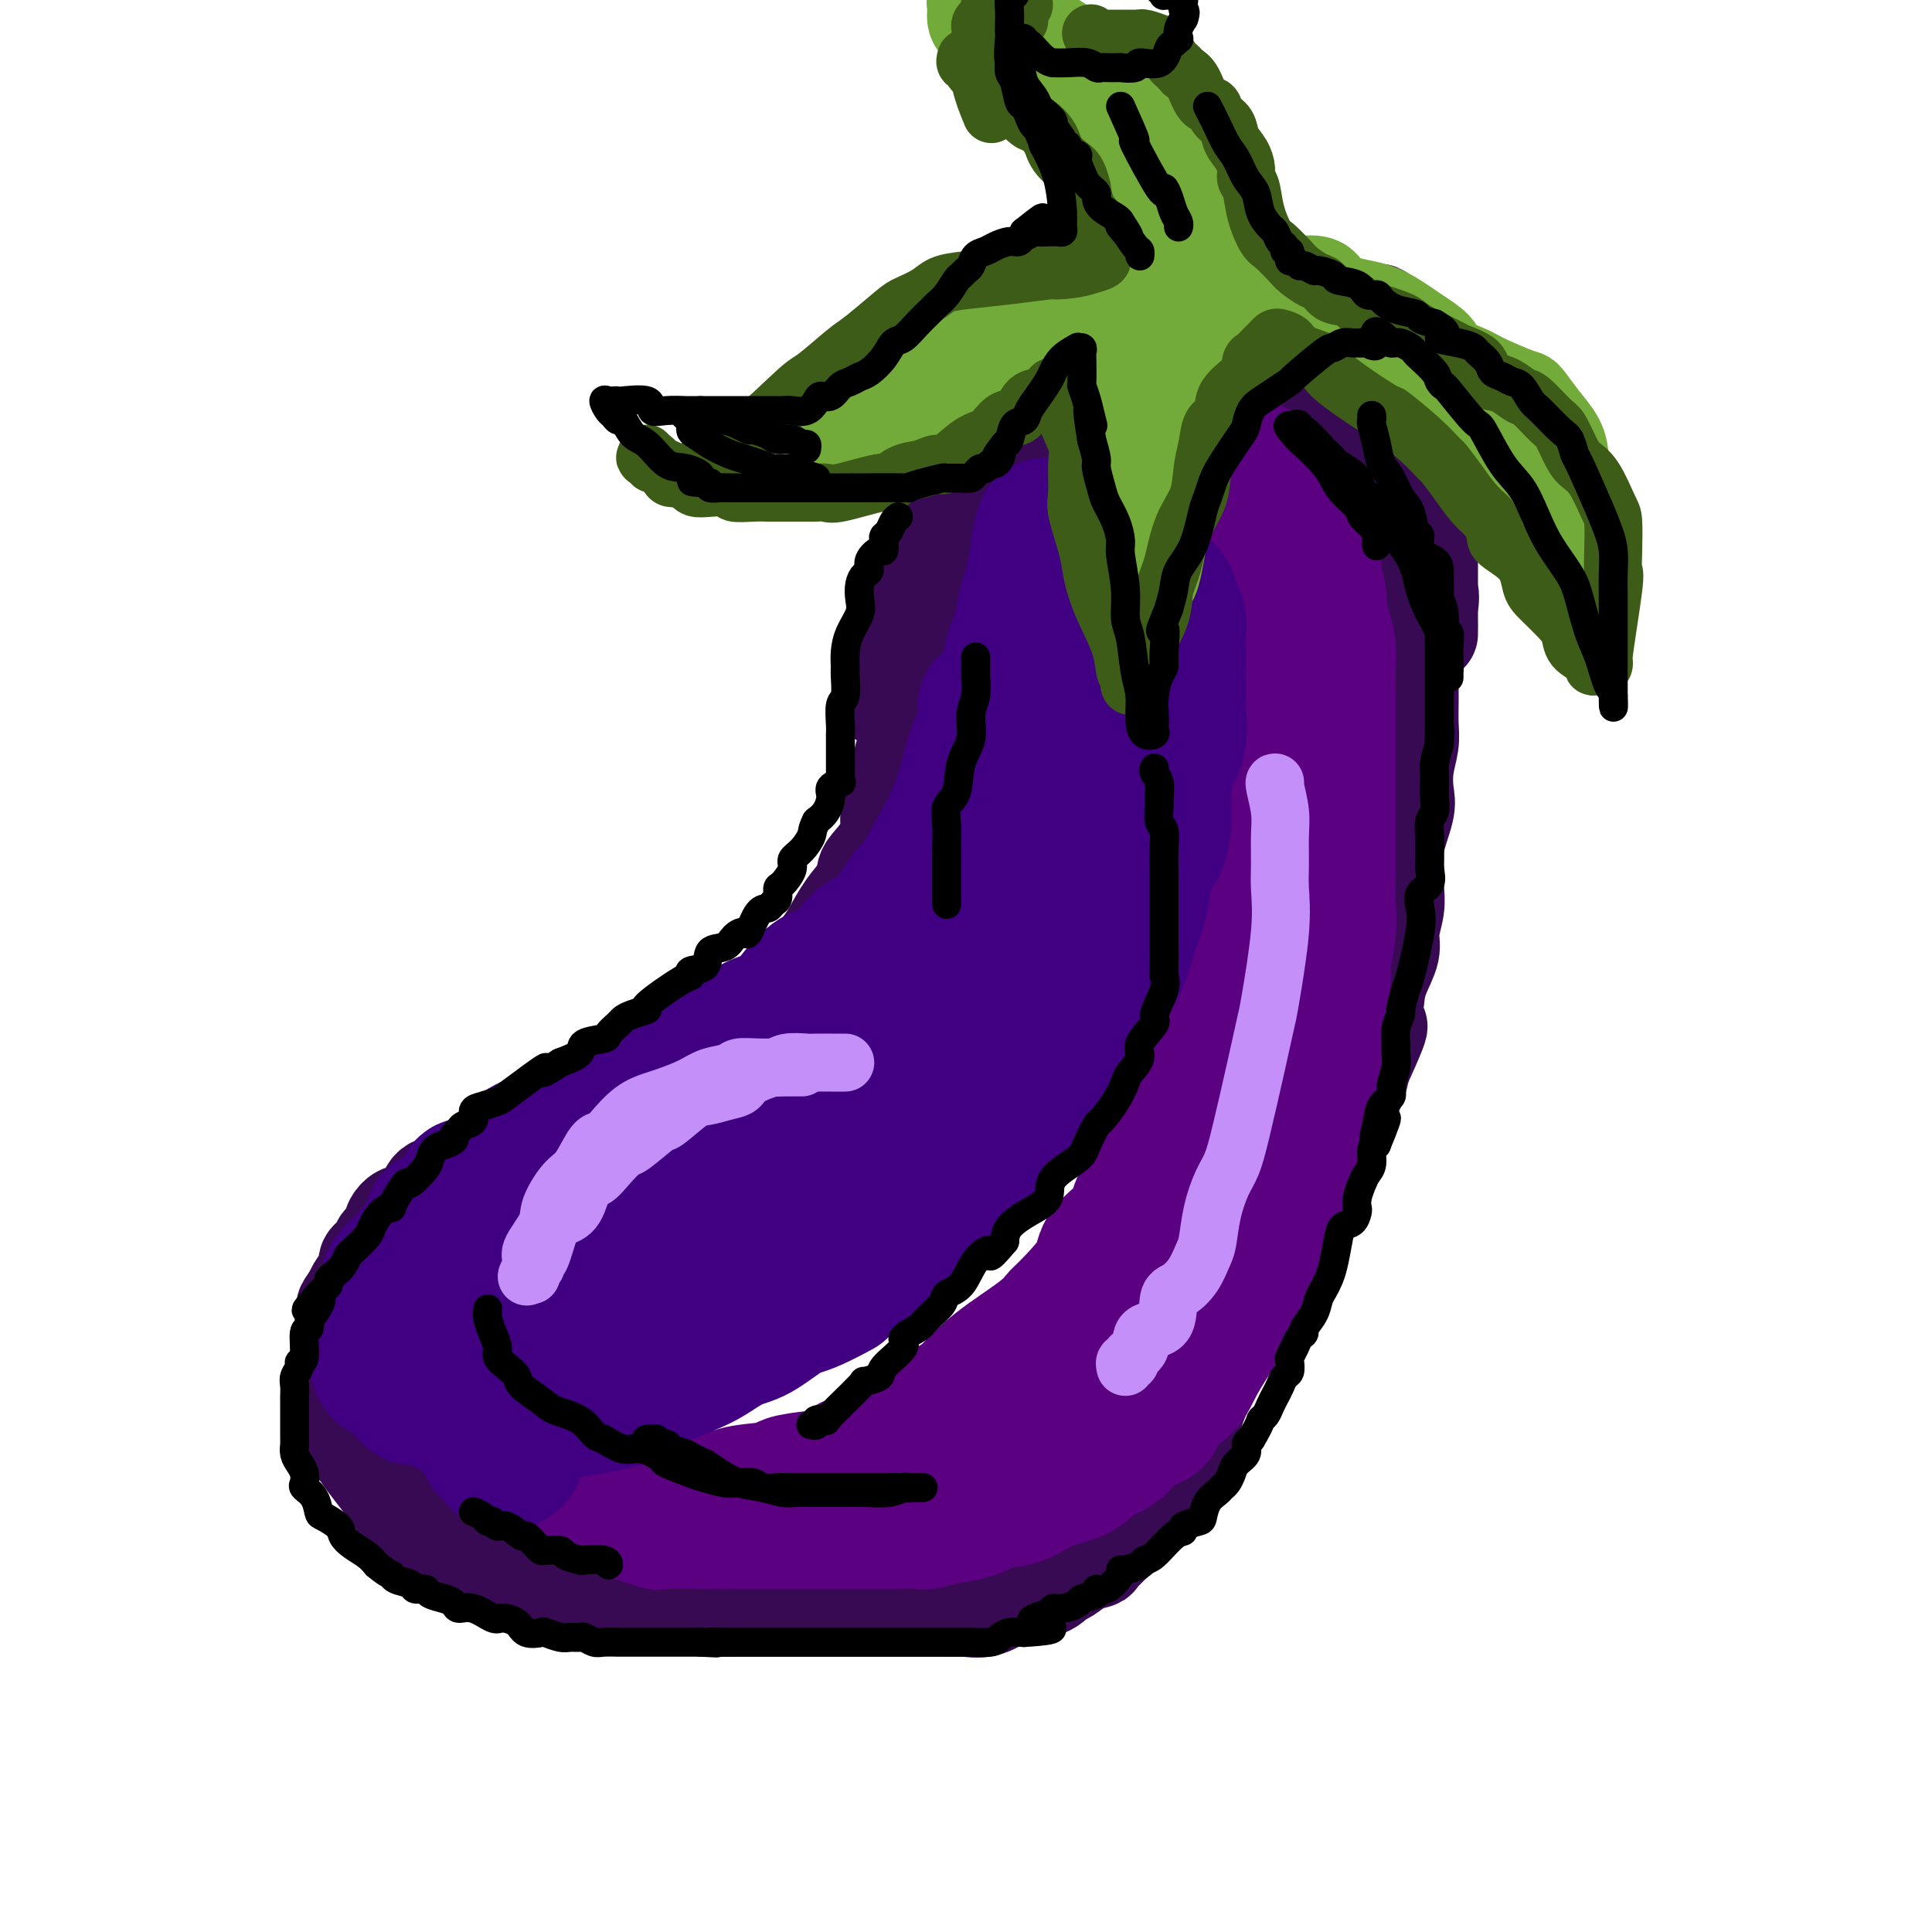 <svg viewBox='0 0 400 400' version='1.1' xmlns='http://www.w3.org/2000/svg' xmlns:xlink='http://www.w3.org/1999/xlink'><g fill='none' stroke='rgb(55,10,83)' stroke-width='20' stroke-linecap='round' stroke-linejoin='round'><path d='M183,145c-0.022,-0.049 -0.044,-0.097 0,-1c0.044,-0.903 0.154,-2.660 0,-4c-0.154,-1.340 -0.571,-2.264 0,-4c0.571,-1.736 2.130,-4.283 3,-7c0.870,-2.717 1.051,-5.605 2,-8c0.949,-2.395 2.665,-4.296 4,-7c1.335,-2.704 2.289,-6.210 4,-9c1.711,-2.790 4.180,-4.865 6,-7c1.820,-2.135 2.993,-4.331 4,-6c1.007,-1.669 1.849,-2.812 4,-5c2.151,-2.188 5.609,-5.421 8,-8c2.391,-2.579 3.713,-4.506 5,-6c1.287,-1.494 2.539,-2.557 3,-3c0.461,-0.443 0.130,-0.265 1,-1c0.870,-0.735 2.941,-2.382 4,-3c1.059,-0.618 1.104,-0.206 1,0c-0.104,0.206 -0.359,0.207 0,0c0.359,-0.207 1.330,-0.622 2,0c0.670,0.622 1.037,2.280 2,3c0.963,0.720 2.520,0.502 4,1c1.480,0.498 2.881,1.711 5,3c2.119,1.289 4.955,2.655 8,4c3.045,1.345 6.299,2.670 9,4c2.701,1.330 4.851,2.665 7,4'/><path d='M269,85c7.191,3.328 6.168,2.150 6,2c-0.168,-0.150 0.519,0.730 1,1c0.481,0.270 0.755,-0.069 1,0c0.245,0.069 0.460,0.546 1,1c0.540,0.454 1.405,0.887 2,1c0.595,0.113 0.921,-0.093 1,0c0.079,0.093 -0.088,0.484 0,1c0.088,0.516 0.433,1.156 1,2c0.567,0.844 1.356,1.891 2,3c0.644,1.109 1.142,2.278 2,3c0.858,0.722 2.077,0.996 3,2c0.923,1.004 1.552,2.736 2,4c0.448,1.264 0.716,2.059 1,3c0.284,0.941 0.584,2.028 1,3c0.416,0.972 0.949,1.830 1,3c0.051,1.170 -0.379,2.651 0,4c0.379,1.349 1.566,2.567 2,4c0.434,1.433 0.116,3.080 0,4c-0.116,0.920 -0.031,1.112 0,2c0.031,0.888 0.008,2.474 0,3c-0.008,0.526 -0.002,-0.006 0,0c0.002,0.006 0.001,0.549 0,0c-0.001,-0.549 -0.000,-2.191 0,-4c0.000,-1.809 0.000,-3.784 0,-5c-0.000,-1.216 -0.000,-1.674 0,-3c0.000,-1.326 0.000,-3.522 0,-5c-0.000,-1.478 -0.000,-2.239 0,-3'/><path d='M296,111c0.001,-3.909 0.002,-3.682 0,-4c-0.002,-0.318 -0.008,-1.179 0,-3c0.008,-1.821 0.032,-4.600 0,-6c-0.032,-1.400 -0.118,-1.419 0,-3c0.118,-1.581 0.441,-4.722 0,-7c-0.441,-2.278 -1.647,-3.692 -2,-5c-0.353,-1.308 0.148,-2.509 0,-4c-0.148,-1.491 -0.945,-3.271 -2,-5c-1.055,-1.729 -2.370,-3.405 -3,-4c-0.630,-0.595 -0.576,-0.107 -1,-1c-0.424,-0.893 -1.325,-3.168 -2,-4c-0.675,-0.832 -1.122,-0.223 -1,0c0.122,0.223 0.814,0.060 0,0c-0.814,-0.060 -3.135,-0.016 -5,0c-1.865,0.016 -3.273,0.004 -5,0c-1.727,-0.004 -3.773,-0.001 -5,0c-1.227,0.001 -1.636,0.000 -2,0c-0.364,-0.000 -0.682,-0.000 -1,0'/><path d='M267,65c-4.348,0.000 -5.719,0.000 -7,0c-1.281,-0.000 -2.472,-0.000 -4,0c-1.528,0.000 -3.394,0.001 -5,0c-1.606,-0.001 -2.951,-0.004 -4,0c-1.049,0.004 -1.802,0.014 -2,0c-0.198,-0.014 0.160,-0.053 -1,0c-1.160,0.053 -3.838,0.199 -5,0c-1.162,-0.199 -0.808,-0.744 -2,0c-1.192,0.744 -3.929,2.777 -5,4c-1.071,1.223 -0.474,1.635 -1,2c-0.526,0.365 -2.175,0.682 -3,1c-0.825,0.318 -0.827,0.637 -1,1c-0.173,0.363 -0.518,0.771 -1,1c-0.482,0.229 -1.100,0.280 -2,1c-0.900,0.720 -2.082,2.111 -3,3c-0.918,0.889 -1.574,1.278 -2,2c-0.426,0.722 -0.624,1.778 -1,2c-0.376,0.222 -0.930,-0.390 -2,1c-1.070,1.390 -2.657,4.784 -4,7c-1.343,2.216 -2.444,3.256 -3,4c-0.556,0.744 -0.569,1.194 -1,2c-0.431,0.806 -1.280,1.969 -2,3c-0.720,1.031 -1.309,1.932 -2,3c-0.691,1.068 -1.483,2.305 -2,3c-0.517,0.695 -0.758,0.847 -1,1'/><path d='M201,106c-2.573,4.095 -1.504,2.834 -1,3c0.504,0.166 0.443,1.760 0,3c-0.443,1.240 -1.267,2.126 -2,3c-0.733,0.874 -1.376,1.735 -2,3c-0.624,1.265 -1.229,2.934 -2,5c-0.771,2.066 -1.707,4.528 -2,6c-0.293,1.472 0.057,1.952 0,3c-0.057,1.048 -0.522,2.662 -1,4c-0.478,1.338 -0.968,2.400 -1,4c-0.032,1.600 0.395,3.737 0,5c-0.395,1.263 -1.611,1.653 -2,3c-0.389,1.347 0.050,3.653 0,5c-0.050,1.347 -0.587,1.735 -1,3c-0.413,1.265 -0.700,3.408 -1,5c-0.300,1.592 -0.613,2.633 -1,4c-0.387,1.367 -0.850,3.061 -1,4c-0.150,0.939 0.011,1.122 0,2c-0.011,0.878 -0.194,2.452 -1,4c-0.806,1.548 -2.236,3.069 -3,4c-0.764,0.931 -0.861,1.272 -1,2c-0.139,0.728 -0.321,1.842 -1,3c-0.679,1.158 -1.855,2.361 -3,4c-1.145,1.639 -2.258,3.715 -3,5c-0.742,1.285 -1.113,1.779 -2,3c-0.887,1.221 -2.290,3.170 -3,4c-0.710,0.830 -0.726,0.542 -2,2c-1.274,1.458 -3.804,4.662 -5,6c-1.196,1.338 -1.056,0.811 -3,2c-1.944,1.189 -5.972,4.095 -10,7'/><path d='M147,217c-3.690,3.008 -2.915,2.029 -3,2c-0.085,-0.029 -1.031,0.892 -3,2c-1.969,1.108 -4.963,2.404 -6,3c-1.037,0.596 -0.118,0.494 -1,1c-0.882,0.506 -3.564,1.621 -5,2c-1.436,0.379 -1.625,0.023 -3,1c-1.375,0.977 -3.935,3.288 -5,4c-1.065,0.712 -0.636,-0.175 -2,0c-1.364,0.175 -4.522,1.412 -6,2c-1.478,0.588 -1.276,0.529 -2,1c-0.724,0.471 -2.376,1.474 -4,2c-1.624,0.526 -3.222,0.574 -4,1c-0.778,0.426 -0.735,1.228 -2,2c-1.265,0.772 -3.837,1.513 -5,2c-1.163,0.487 -0.915,0.719 -1,1c-0.085,0.281 -0.502,0.611 -1,1c-0.498,0.389 -1.078,0.839 -2,1c-0.922,0.161 -2.185,0.035 -3,1c-0.815,0.965 -1.183,3.022 -2,4c-0.817,0.978 -2.082,0.877 -3,1c-0.918,0.123 -1.487,0.470 -2,1c-0.513,0.530 -0.968,1.245 -1,2c-0.032,0.755 0.361,1.552 0,2c-0.361,0.448 -1.477,0.546 -2,1c-0.523,0.454 -0.455,1.262 -1,2c-0.545,0.738 -1.703,1.404 -2,2c-0.297,0.596 0.266,1.122 0,2c-0.266,0.878 -1.362,2.108 -2,3c-0.638,0.892 -0.819,1.446 -1,2'/><path d='M73,268c-2.702,3.772 -1.456,2.202 -1,3c0.456,0.798 0.122,3.964 0,5c-0.122,1.036 -0.033,-0.056 0,0c0.033,0.056 0.009,1.262 0,3c-0.009,1.738 -0.002,4.007 0,5c0.002,0.993 0.001,0.708 0,1c-0.001,0.292 -0.001,1.161 0,2c0.001,0.839 0.003,1.650 0,2c-0.003,0.350 -0.012,0.240 0,1c0.012,0.760 0.043,2.389 0,4c-0.043,1.611 -0.160,3.203 0,4c0.160,0.797 0.598,0.798 1,1c0.402,0.202 0.767,0.604 1,1c0.233,0.396 0.334,0.785 2,3c1.666,2.215 4.898,6.254 6,8c1.102,1.746 0.073,1.198 3,3c2.927,1.802 9.811,5.954 13,8c3.189,2.046 2.683,1.985 4,2c1.317,0.015 4.456,0.107 7,1c2.544,0.893 4.493,2.587 4,3c-0.493,0.413 -3.426,-0.453 1,0c4.426,0.453 16.213,2.227 28,4'/><path d='M142,332c5.362,0.845 4.269,0.959 5,1c0.731,0.041 3.288,0.011 5,0c1.712,-0.011 2.579,-0.003 3,0c0.421,0.003 0.395,0.001 2,0c1.605,-0.001 4.839,-0.000 6,0c1.161,0.000 0.248,0.000 4,0c3.752,-0.000 12.169,0.000 16,0c3.831,-0.000 3.076,-0.001 4,0c0.924,0.001 3.527,0.002 5,0c1.473,-0.002 1.817,-0.007 3,0c1.183,0.007 3.207,0.027 4,0c0.793,-0.027 0.356,-0.102 1,0c0.644,0.102 2.371,0.382 4,0c1.629,-0.382 3.161,-1.426 4,-2c0.839,-0.574 0.983,-0.679 2,-1c1.017,-0.321 2.905,-0.859 4,-1c1.095,-0.141 1.398,0.113 2,0c0.602,-0.113 1.503,-0.594 2,-1c0.497,-0.406 0.589,-0.737 1,-1c0.411,-0.263 1.140,-0.459 2,-1c0.860,-0.541 1.852,-1.427 3,-2c1.148,-0.573 2.452,-0.834 3,-1c0.548,-0.166 0.340,-0.237 1,-1c0.660,-0.763 2.189,-2.218 3,-3c0.811,-0.782 0.906,-0.891 1,-1'/><path d='M232,318c4.703,-2.689 2.460,-1.913 2,-2c-0.460,-0.087 0.864,-1.037 2,-2c1.136,-0.963 2.083,-1.939 3,-3c0.917,-1.061 1.803,-2.208 2,-3c0.197,-0.792 -0.294,-1.231 0,-2c0.294,-0.769 1.373,-1.870 2,-3c0.627,-1.130 0.802,-2.291 1,-3c0.198,-0.709 0.420,-0.967 1,-2c0.580,-1.033 1.517,-2.841 2,-4c0.483,-1.159 0.510,-1.670 1,-3c0.490,-1.330 1.441,-3.480 2,-5c0.559,-1.520 0.726,-2.411 1,-3c0.274,-0.589 0.655,-0.874 1,-2c0.345,-1.126 0.655,-3.091 1,-4c0.345,-0.909 0.727,-0.761 1,-1c0.273,-0.239 0.437,-0.864 1,-2c0.563,-1.136 1.524,-2.784 2,-4c0.476,-1.216 0.469,-1.999 1,-3c0.531,-1.001 1.602,-2.219 2,-3c0.398,-0.781 0.123,-1.124 1,-3c0.877,-1.876 2.906,-5.285 4,-7c1.094,-1.715 1.254,-1.737 2,-3c0.746,-1.263 2.077,-3.767 3,-5c0.923,-1.233 1.438,-1.196 2,-2c0.562,-0.804 1.173,-2.450 2,-4c0.827,-1.550 1.871,-3.003 2,-4c0.129,-0.997 -0.658,-1.538 0,-3c0.658,-1.462 2.759,-3.846 4,-6c1.241,-2.154 1.620,-4.077 2,-6'/><path d='M282,221c6.523,-14.357 2.330,-6.749 1,-5c-1.330,1.749 0.203,-2.362 1,-5c0.797,-2.638 0.858,-3.805 1,-5c0.142,-1.195 0.363,-2.419 1,-4c0.637,-1.581 1.688,-3.517 2,-5c0.312,-1.483 -0.114,-2.511 0,-4c0.114,-1.489 0.770,-3.438 1,-5c0.230,-1.562 0.034,-2.738 0,-4c-0.034,-1.262 0.095,-2.612 0,-4c-0.095,-1.388 -0.414,-2.815 0,-5c0.414,-2.185 1.561,-5.129 2,-7c0.439,-1.871 0.170,-2.670 0,-4c-0.170,-1.330 -0.242,-3.192 0,-5c0.242,-1.808 0.797,-3.563 1,-5c0.203,-1.437 0.054,-2.555 0,-4c-0.054,-1.445 -0.015,-3.217 0,-5c0.015,-1.783 0.004,-3.576 0,-5c-0.004,-1.424 -0.001,-2.479 0,-4c0.001,-1.521 0.000,-3.507 0,-5c-0.000,-1.493 0.000,-2.491 0,-4c-0.000,-1.509 -0.000,-3.527 0,-5c0.000,-1.473 0.001,-2.401 0,-4c-0.001,-1.599 -0.004,-3.869 0,-5c0.004,-1.131 0.016,-1.123 0,-2c-0.016,-0.877 -0.060,-2.640 0,-4c0.060,-1.360 0.223,-2.317 0,-3c-0.223,-0.683 -0.833,-1.090 -1,-2c-0.167,-0.910 0.109,-2.322 0,-3c-0.109,-0.678 -0.603,-0.622 -1,-1c-0.397,-0.378 -0.699,-1.189 -1,-2'/><path d='M289,96c-0.586,-2.277 -0.551,-3.970 -1,-5c-0.449,-1.030 -1.383,-1.396 -2,-2c-0.617,-0.604 -0.917,-1.447 -1,-2c-0.083,-0.553 0.053,-0.818 0,-1c-0.053,-0.182 -0.293,-0.282 -1,-1c-0.707,-0.718 -1.880,-2.053 -3,-3c-1.120,-0.947 -2.188,-1.507 -3,-2c-0.812,-0.493 -1.368,-0.918 -2,-1c-0.632,-0.082 -1.338,0.181 -2,0c-0.662,-0.181 -1.279,-0.805 -2,-1c-0.721,-0.195 -1.546,0.039 -2,0c-0.454,-0.039 -0.538,-0.350 -1,-1c-0.462,-0.650 -1.303,-1.638 -2,-2c-0.697,-0.362 -1.249,-0.097 -2,0c-0.751,0.097 -1.700,0.026 -3,0c-1.300,-0.026 -2.950,-0.007 -4,0c-1.050,0.007 -1.500,0.002 -2,0c-0.500,-0.002 -1.048,-0.000 -2,0c-0.952,0.000 -2.307,0.000 -3,0c-0.693,-0.000 -0.725,-0.000 -1,0c-0.275,0.000 -0.793,0.000 -1,0c-0.207,-0.000 -0.104,-0.000 0,0'/></g>
<g fill='none' stroke='rgb(90,0,129)' stroke-width='28' stroke-linecap='round' stroke-linejoin='round'><path d='M229,83c1.160,0.398 2.320,0.796 3,2c0.680,1.204 0.882,3.215 2,5c1.118,1.785 3.154,3.343 5,6c1.846,2.657 3.502,6.413 5,9c1.498,2.587 2.839,4.005 4,7c1.161,2.995 2.143,7.566 3,10c0.857,2.434 1.589,2.731 2,4c0.411,1.269 0.503,3.509 1,6c0.497,2.491 1.401,5.232 2,8c0.599,2.768 0.892,5.562 1,8c0.108,2.438 0.030,4.520 0,7c-0.030,2.480 -0.013,5.359 0,8c0.013,2.641 0.023,5.045 0,8c-0.023,2.955 -0.077,6.461 0,9c0.077,2.539 0.285,4.111 0,8c-0.285,3.889 -1.064,10.093 -2,14c-0.936,3.907 -2.030,5.515 -3,8c-0.970,2.485 -1.815,5.847 -3,9c-1.185,3.153 -2.709,6.095 -4,9c-1.291,2.905 -2.350,5.771 -3,8c-0.650,2.229 -0.890,3.821 -2,6c-1.110,2.179 -3.089,4.945 -4,7c-0.911,2.055 -0.754,3.400 -2,5c-1.246,1.600 -3.894,3.455 -5,5c-1.106,1.545 -0.669,2.780 -2,5c-1.331,2.220 -4.432,5.426 -6,7c-1.568,1.574 -1.605,1.516 -2,2c-0.395,0.484 -1.147,1.511 -3,3c-1.853,1.489 -4.807,3.439 -7,5c-2.193,1.561 -3.627,2.732 -5,4c-1.373,1.268 -2.687,2.634 -4,4'/><path d='M200,289c-3.685,2.943 -2.397,1.299 -5,3c-2.603,1.701 -9.095,6.746 -13,9c-3.905,2.254 -5.221,1.717 -6,2c-0.779,0.283 -1.021,1.385 -2,2c-0.979,0.615 -2.695,0.743 -5,1c-2.305,0.257 -5.200,0.643 -6,1c-0.800,0.357 0.495,0.684 -1,1c-1.495,0.316 -5.781,0.621 -8,1c-2.219,0.379 -2.370,0.834 -4,1c-1.630,0.166 -4.737,0.044 -7,0c-2.263,-0.044 -3.682,-0.012 -5,0c-1.318,0.012 -2.536,0.002 -4,0c-1.464,-0.002 -3.175,0.003 -4,0c-0.825,-0.003 -0.765,-0.015 -2,0c-1.235,0.015 -3.764,0.055 -5,0c-1.236,-0.055 -1.179,-0.207 -1,0c0.179,0.207 0.480,0.773 1,1c0.520,0.227 1.260,0.113 2,0'/><path d='M125,311c-7.680,0.952 -2.381,0.332 0,0c2.381,-0.332 1.844,-0.376 2,0c0.156,0.376 1.004,1.173 3,2c1.996,0.827 5.139,1.686 6,2c0.861,0.314 -0.561,0.084 1,0c1.561,-0.084 6.107,-0.023 9,0c2.893,0.023 4.135,0.006 6,0c1.865,-0.006 4.352,-0.002 7,0c2.648,0.002 5.456,0.000 7,0c1.544,-0.000 1.825,-0.000 3,0c1.175,0.000 3.243,-0.000 5,0c1.757,0.000 3.204,0.001 4,0c0.796,-0.001 0.942,-0.004 2,0c1.058,0.004 3.026,0.013 5,0c1.974,-0.013 3.952,-0.049 5,0c1.048,0.049 1.167,0.184 2,0c0.833,-0.184 2.380,-0.686 4,-1c1.620,-0.314 3.312,-0.439 5,-1c1.688,-0.561 3.373,-1.557 5,-2c1.627,-0.443 3.195,-0.332 5,-1c1.805,-0.668 3.846,-2.113 6,-3c2.154,-0.887 4.419,-1.215 6,-2c1.581,-0.785 2.476,-2.027 4,-3c1.524,-0.973 3.675,-1.676 5,-3c1.325,-1.324 1.823,-3.267 3,-4c1.177,-0.733 3.034,-0.254 4,-1c0.966,-0.746 1.043,-2.715 2,-4c0.957,-1.285 2.796,-1.884 4,-3c1.204,-1.116 1.773,-2.747 3,-5c1.227,-2.253 3.114,-5.126 5,-8'/><path d='M253,274c2.801,-4.585 2.802,-6.047 3,-7c0.198,-0.953 0.591,-1.396 1,-2c0.409,-0.604 0.835,-1.370 2,-4c1.165,-2.630 3.071,-7.126 4,-9c0.929,-1.874 0.881,-1.126 1,-2c0.119,-0.874 0.403,-3.370 1,-5c0.597,-1.630 1.505,-2.394 2,-4c0.495,-1.606 0.577,-4.053 1,-6c0.423,-1.947 1.188,-3.393 2,-6c0.812,-2.607 1.672,-6.375 2,-8c0.328,-1.625 0.125,-1.107 0,-2c-0.125,-0.893 -0.173,-3.196 0,-5c0.173,-1.804 0.568,-3.110 1,-5c0.432,-1.890 0.900,-4.366 1,-6c0.100,-1.634 -0.169,-2.426 0,-4c0.169,-1.574 0.777,-3.930 1,-6c0.223,-2.070 0.060,-3.853 0,-6c-0.060,-2.147 -0.016,-4.658 0,-6c0.016,-1.342 0.004,-1.515 0,-3c-0.004,-1.485 -0.001,-4.282 0,-6c0.001,-1.718 0.000,-2.358 0,-4c-0.000,-1.642 -0.000,-4.285 0,-6c0.000,-1.715 0.000,-2.502 0,-4c-0.000,-1.498 -0.000,-3.706 0,-5c0.000,-1.294 0.001,-1.675 0,-3c-0.001,-1.325 -0.003,-3.594 0,-5c0.003,-1.406 0.012,-1.949 0,-3c-0.012,-1.051 -0.044,-2.612 0,-4c0.044,-1.388 0.166,-2.605 0,-4c-0.166,-1.395 -0.619,-2.970 -1,-4c-0.381,-1.030 -0.691,-1.515 -1,-2'/><path d='M273,128c-0.328,-10.348 -0.149,-3.717 0,-2c0.149,1.717 0.266,-1.480 0,-3c-0.266,-1.520 -0.916,-1.362 -1,-2c-0.084,-0.638 0.399,-2.070 0,-3c-0.399,-0.930 -1.680,-1.356 -2,-2c-0.320,-0.644 0.320,-1.505 0,-2c-0.320,-0.495 -1.602,-0.624 -2,-1c-0.398,-0.376 0.087,-1.000 0,-2c-0.087,-1.000 -0.745,-2.376 -1,-3c-0.255,-0.624 -0.106,-0.494 0,-1c0.106,-0.506 0.169,-1.646 0,-2c-0.169,-0.354 -0.570,0.077 -1,0c-0.430,-0.077 -0.889,-0.664 -1,-1c-0.111,-0.336 0.125,-0.423 0,-1c-0.125,-0.577 -0.609,-1.646 -1,-2c-0.391,-0.354 -0.687,0.006 -1,0c-0.313,-0.006 -0.643,-0.380 -1,-1c-0.357,-0.620 -0.740,-1.487 -1,-2c-0.260,-0.513 -0.398,-0.673 -1,-1c-0.602,-0.327 -1.667,-0.820 -2,-1c-0.333,-0.180 0.065,-0.048 0,0c-0.065,0.048 -0.595,0.013 -1,0c-0.405,-0.013 -0.687,-0.004 -1,0c-0.313,0.004 -0.656,0.002 -1,0'/><path d='M255,96c-1.856,-1.609 -0.497,-1.133 0,0c0.497,1.133 0.132,2.921 0,4c-0.132,1.079 -0.031,1.447 0,2c0.031,0.553 -0.006,1.290 0,2c0.006,0.710 0.057,1.393 0,2c-0.057,0.607 -0.221,1.137 0,2c0.221,0.863 0.829,2.058 1,3c0.171,0.942 -0.094,1.632 0,2c0.094,0.368 0.547,0.414 1,1c0.453,0.586 0.905,1.713 1,2c0.095,0.287 -0.167,-0.266 0,0c0.167,0.266 0.763,1.350 1,2c0.237,0.650 0.115,0.865 0,1c-0.115,0.135 -0.223,0.190 0,1c0.223,0.810 0.778,2.374 1,3c0.222,0.626 0.111,0.313 0,0'/><path d='M261,132c-0.113,1.170 -0.226,2.340 0,3c0.226,0.660 0.793,0.811 1,1c0.207,0.189 0.056,0.418 0,1c-0.056,0.582 -0.015,1.518 0,2c0.015,0.482 0.004,0.510 0,1c-0.004,0.490 -0.001,1.441 0,2c0.001,0.559 0.000,0.726 0,1c-0.000,0.274 -0.000,0.653 0,1c0.000,0.347 0.000,0.661 0,1c-0.000,0.339 -0.000,0.704 0,1c0.000,0.296 0.000,0.523 0,1c-0.000,0.477 -0.000,1.205 0,2c0.000,0.795 0.000,1.656 0,2c-0.000,0.344 -0.000,0.172 0,0'/></g>
<g fill='none' stroke='rgb(64,0,129)' stroke-width='28' stroke-linecap='round' stroke-linejoin='round'><path d='M204,146c-0.000,0.251 -0.000,0.501 0,1c0.000,0.499 0.000,1.245 0,2c-0.000,0.755 -0.000,1.517 0,2c0.000,0.483 0.001,0.687 0,1c-0.001,0.313 -0.003,0.735 0,1c0.003,0.265 0.012,0.372 0,1c-0.012,0.628 -0.045,1.776 0,3c0.045,1.224 0.166,2.524 0,3c-0.166,0.476 -0.620,0.127 -1,1c-0.380,0.873 -0.687,2.967 -1,4c-0.313,1.033 -0.633,1.007 -1,2c-0.367,0.993 -0.781,3.007 -1,4c-0.219,0.993 -0.242,0.964 -1,2c-0.758,1.036 -2.253,3.136 -3,4c-0.747,0.864 -0.748,0.493 -1,1c-0.252,0.507 -0.754,1.891 -2,3c-1.246,1.109 -3.234,1.943 -5,4c-1.766,2.057 -3.309,5.338 -5,7c-1.691,1.662 -3.528,1.705 -5,3c-1.472,1.295 -2.578,3.840 -4,5c-1.422,1.160 -3.158,0.933 -5,2c-1.842,1.067 -3.788,3.426 -5,5c-1.212,1.574 -1.691,2.361 -3,3c-1.309,0.639 -3.449,1.128 -5,2c-1.551,0.872 -2.513,2.127 -4,3c-1.487,0.873 -3.501,1.363 -5,2c-1.499,0.637 -2.485,1.422 -4,2c-1.515,0.578 -3.561,0.949 -5,2c-1.439,1.051 -2.272,2.783 -4,4c-1.728,1.217 -4.351,1.919 -7,3c-2.649,1.081 -5.325,2.540 -8,4'/><path d='M119,232c-7.388,4.005 -4.858,3.018 -5,3c-0.142,-0.018 -2.955,0.934 -5,2c-2.045,1.066 -3.322,2.246 -4,3c-0.678,0.754 -0.757,1.081 -2,2c-1.243,0.919 -3.651,2.431 -5,3c-1.349,0.569 -1.641,0.196 -2,1c-0.359,0.804 -0.786,2.785 -2,4c-1.214,1.215 -3.214,1.665 -4,2c-0.786,0.335 -0.357,0.555 -1,2c-0.643,1.445 -2.358,4.115 -4,6c-1.642,1.885 -3.210,2.985 -4,4c-0.790,1.015 -0.800,1.946 -1,3c-0.200,1.054 -0.589,2.229 -1,3c-0.411,0.771 -0.842,1.136 -1,2c-0.158,0.864 -0.042,2.227 0,3c0.042,0.773 0.011,0.955 0,1c-0.011,0.045 -0.000,-0.047 0,1c0.000,1.047 -0.010,3.233 0,4c0.010,0.767 0.042,0.116 0,0c-0.042,-0.116 -0.157,0.304 0,1c0.157,0.696 0.587,1.668 1,2c0.413,0.332 0.811,0.025 2,1c1.189,0.975 3.170,3.232 4,4c0.830,0.768 0.508,0.048 1,0c0.492,-0.048 1.798,0.576 3,1c1.202,0.424 2.299,0.650 3,1c0.701,0.350 1.006,0.826 2,1c0.994,0.174 2.679,0.047 4,0c1.321,-0.047 2.279,-0.013 4,0c1.721,0.013 4.206,0.004 6,0c1.794,-0.004 2.897,-0.002 4,0'/><path d='M112,292c4.993,0.543 3.977,0.402 6,0c2.023,-0.402 7.085,-1.065 10,-2c2.915,-0.935 3.682,-2.142 5,-3c1.318,-0.858 3.186,-1.368 5,-2c1.814,-0.632 3.573,-1.384 5,-2c1.427,-0.616 2.521,-1.094 4,-2c1.479,-0.906 3.344,-2.241 5,-3c1.656,-0.759 3.102,-0.944 5,-2c1.898,-1.056 4.249,-2.983 6,-4c1.751,-1.017 2.903,-1.124 5,-2c2.097,-0.876 5.138,-2.523 6,-3c0.862,-0.477 -0.454,0.214 1,-1c1.454,-1.214 5.677,-4.334 8,-6c2.323,-1.666 2.744,-1.877 4,-3c1.256,-1.123 3.345,-3.159 5,-4c1.655,-0.841 2.875,-0.486 6,-4c3.125,-3.514 8.153,-10.898 11,-15c2.847,-4.102 3.512,-4.921 4,-5c0.488,-0.079 0.799,0.583 2,-1c1.201,-1.583 3.294,-5.413 4,-7c0.706,-1.587 0.027,-0.933 1,-2c0.973,-1.067 3.597,-3.855 5,-6c1.403,-2.145 1.584,-3.647 2,-5c0.416,-1.353 1.067,-2.559 2,-4c0.933,-1.441 2.147,-3.118 3,-5c0.853,-1.882 1.345,-3.968 2,-6c0.655,-2.032 1.473,-4.009 2,-6c0.527,-1.991 0.764,-3.995 1,-6'/><path d='M237,181c2.473,-6.081 2.656,-5.285 3,-6c0.344,-0.715 0.849,-2.941 1,-5c0.151,-2.059 -0.050,-3.950 0,-6c0.050,-2.050 0.353,-4.260 1,-6c0.647,-1.740 1.637,-3.011 2,-5c0.363,-1.989 0.098,-4.697 0,-6c-0.098,-1.303 -0.029,-1.201 0,-3c0.029,-1.799 0.019,-5.499 0,-8c-0.019,-2.501 -0.047,-3.804 0,-5c0.047,-1.196 0.170,-2.285 0,-3c-0.170,-0.715 -0.634,-1.057 -1,-2c-0.366,-0.943 -0.633,-2.486 -1,-3c-0.367,-0.514 -0.833,0.001 -1,0c-0.167,-0.001 -0.034,-0.520 0,0c0.034,0.520 -0.031,2.078 -1,3c-0.969,0.922 -2.842,1.208 -4,3c-1.158,1.792 -1.600,5.089 -2,7c-0.400,1.911 -0.759,2.435 -1,4c-0.241,1.565 -0.363,4.170 -1,7c-0.637,2.830 -1.790,5.885 -3,10c-1.210,4.115 -2.479,9.288 -4,14c-1.521,4.712 -3.294,8.961 -5,13c-1.706,4.039 -3.345,7.868 -6,13c-2.655,5.132 -6.328,11.566 -10,18'/><path d='M204,215c-3.537,7.567 -1.880,4.484 -3,5c-1.120,0.516 -5.018,4.630 -8,8c-2.982,3.370 -5.050,5.996 -7,8c-1.950,2.004 -3.782,3.386 -7,5c-3.218,1.614 -7.820,3.460 -11,5c-3.180,1.540 -4.937,2.772 -7,4c-2.063,1.228 -4.431,2.450 -7,4c-2.569,1.550 -5.339,3.427 -8,5c-2.661,1.573 -5.213,2.841 -8,4c-2.787,1.159 -5.810,2.208 -8,3c-2.190,0.792 -3.548,1.325 -5,2c-1.452,0.675 -2.996,1.491 -4,2c-1.004,0.509 -1.466,0.710 -2,1c-0.534,0.290 -1.141,0.669 -2,1c-0.859,0.331 -1.970,0.616 -3,1c-1.030,0.384 -1.978,0.868 -2,1c-0.022,0.132 0.880,-0.088 2,0c1.120,0.088 2.456,0.485 4,0c1.544,-0.485 3.296,-1.850 5,-3c1.704,-1.150 3.361,-2.083 6,-4c2.639,-1.917 6.260,-4.818 10,-7c3.740,-2.182 7.601,-3.647 11,-6c3.399,-2.353 6.338,-5.595 9,-8c2.662,-2.405 5.046,-3.973 7,-6c1.954,-2.027 3.477,-4.514 5,-7'/><path d='M171,233c4.620,-5.587 5.670,-9.054 7,-11c1.330,-1.946 2.939,-2.372 4,-4c1.061,-1.628 1.576,-4.460 3,-8c1.424,-3.540 3.759,-7.790 5,-10c1.241,-2.210 1.387,-2.382 2,-4c0.613,-1.618 1.691,-4.684 3,-8c1.309,-3.316 2.849,-6.884 4,-10c1.151,-3.116 1.914,-5.781 2,-7c0.086,-1.219 -0.503,-0.991 0,-3c0.503,-2.009 2.099,-6.253 3,-9c0.901,-2.747 1.109,-3.996 2,-6c0.891,-2.004 2.466,-4.763 3,-7c0.534,-2.237 0.028,-3.951 0,-6c-0.028,-2.049 0.422,-4.433 1,-6c0.578,-1.567 1.283,-2.316 2,-5c0.717,-2.684 1.446,-7.302 2,-10c0.554,-2.698 0.932,-3.476 1,-4c0.068,-0.524 -0.175,-0.794 0,-2c0.175,-1.206 0.769,-3.348 1,-4c0.231,-0.652 0.100,0.186 0,1c-0.100,0.814 -0.168,1.605 0,3c0.168,1.395 0.571,3.395 0,5c-0.571,1.605 -2.115,2.817 -3,5c-0.885,2.183 -1.110,5.338 -2,9c-0.890,3.662 -2.445,7.831 -4,12'/><path d='M207,144c-2.387,7.310 -3.855,8.085 -5,11c-1.145,2.915 -1.966,7.970 -4,13c-2.034,5.030 -5.279,10.034 -8,15c-2.721,4.966 -4.916,9.892 -7,14c-2.084,4.108 -4.058,7.396 -6,11c-1.942,3.604 -3.854,7.522 -5,10c-1.146,2.478 -1.527,3.516 -3,5c-1.473,1.484 -4.037,3.413 -5,5c-0.963,1.587 -0.326,2.832 -1,4c-0.674,1.168 -2.661,2.260 -4,3c-1.339,0.740 -2.030,1.128 -3,2c-0.970,0.872 -2.217,2.227 -3,3c-0.783,0.773 -1.101,0.964 -2,1c-0.899,0.036 -2.378,-0.083 -4,1c-1.622,1.083 -3.387,3.368 -5,4c-1.613,0.632 -3.074,-0.388 -4,0c-0.926,0.388 -1.319,2.186 -2,3c-0.681,0.814 -1.652,0.645 -3,1c-1.348,0.355 -3.074,1.236 -4,2c-0.926,0.764 -1.053,1.412 -2,2c-0.947,0.588 -2.714,1.116 -4,2c-1.286,0.884 -2.091,2.123 -3,3c-0.909,0.877 -1.924,1.394 -3,2c-1.076,0.606 -2.214,1.303 -3,2c-0.786,0.697 -1.219,1.394 -2,2c-0.781,0.606 -1.911,1.121 -3,2c-1.089,0.879 -2.137,2.122 -3,3c-0.863,0.878 -1.540,1.390 -2,2c-0.460,0.610 -0.703,1.317 -1,2c-0.297,0.683 -0.649,1.341 -1,2'/><path d='M102,276c-3.580,3.378 -2.031,1.822 -2,2c0.031,0.178 -1.456,2.091 -2,3c-0.544,0.909 -0.146,0.816 0,1c0.146,0.184 0.039,0.645 0,1c-0.039,0.355 -0.010,0.603 0,1c0.010,0.397 0.003,0.943 0,2c-0.003,1.057 -0.000,2.627 0,3c0.000,0.373 -0.002,-0.449 0,0c0.002,0.449 0.007,2.169 0,3c-0.007,0.831 -0.026,0.772 0,1c0.026,0.228 0.096,0.744 0,1c-0.096,0.256 -0.358,0.254 0,1c0.358,0.746 1.335,2.241 2,3c0.665,0.759 1.018,0.782 1,1c-0.018,0.218 -0.407,0.633 0,1c0.407,0.367 1.611,0.688 2,1c0.389,0.312 -0.037,0.617 0,1c0.037,0.383 0.536,0.845 1,1c0.464,0.155 0.894,0.003 1,0c0.106,-0.003 -0.113,0.142 0,0c0.113,-0.142 0.556,-0.571 1,-1'/><path d='M106,302c1.407,0.353 0.926,-2.266 1,-4c0.074,-1.734 0.704,-2.585 1,-4c0.296,-1.415 0.259,-3.394 1,-5c0.741,-1.606 2.262,-2.838 3,-4c0.738,-1.162 0.695,-2.253 2,-4c1.305,-1.747 3.959,-4.148 6,-6c2.041,-1.852 3.471,-3.154 5,-5c1.529,-1.846 3.159,-4.237 5,-6c1.841,-1.763 3.894,-2.898 6,-4c2.106,-1.102 4.264,-2.172 7,-4c2.736,-1.828 6.051,-4.413 9,-6c2.949,-1.587 5.534,-2.177 10,-5c4.466,-2.823 10.815,-7.881 15,-11c4.185,-3.119 6.206,-4.299 8,-6c1.794,-1.701 3.361,-3.922 5,-6c1.639,-2.078 3.352,-4.014 5,-6c1.648,-1.986 3.233,-4.021 4,-6c0.767,-1.979 0.716,-3.901 2,-7c1.284,-3.099 3.904,-7.376 5,-10c1.096,-2.624 0.670,-3.596 1,-5c0.330,-1.404 1.416,-3.240 2,-5c0.584,-1.760 0.666,-3.443 1,-6c0.334,-2.557 0.920,-5.990 1,-8c0.080,-2.010 -0.347,-2.599 0,-4c0.347,-1.401 1.469,-3.613 2,-5c0.531,-1.387 0.472,-1.949 1,-3c0.528,-1.051 1.642,-2.591 2,-4c0.358,-1.409 -0.041,-2.688 0,-4c0.041,-1.312 0.520,-2.656 1,-4'/><path d='M217,145c1.891,-7.911 1.118,-3.689 1,-3c-0.118,0.689 0.417,-2.155 1,-4c0.583,-1.845 1.213,-2.690 2,-4c0.787,-1.310 1.730,-3.084 2,-4c0.270,-0.916 -0.134,-0.974 0,-2c0.134,-1.026 0.805,-3.022 1,-4c0.195,-0.978 -0.088,-0.940 0,-1c0.088,-0.060 0.545,-0.220 1,-1c0.455,-0.780 0.906,-2.181 1,-3c0.094,-0.819 -0.171,-1.054 0,-1c0.171,0.054 0.777,0.399 1,0c0.223,-0.399 0.064,-1.543 0,-2c-0.064,-0.457 -0.032,-0.229 0,0'/><path d='M227,115c0.000,0.000 0.100,0.100 0.1,0.1'/></g>
<g fill='none' stroke='rgb(115,171,58)' stroke-width='20' stroke-linecap='round' stroke-linejoin='round'><path d='M223,61c0.205,0.304 0.410,0.607 0,1c-0.410,0.393 -1.433,0.875 -2,1c-0.567,0.125 -0.676,-0.106 -1,0c-0.324,0.106 -0.863,0.549 -1,1c-0.137,0.451 0.130,0.910 0,1c-0.130,0.090 -0.655,-0.188 -1,0c-0.345,0.188 -0.508,0.842 -1,1c-0.492,0.158 -1.312,-0.182 -2,0c-0.688,0.182 -1.244,0.884 -2,1c-0.756,0.116 -1.712,-0.353 -2,0c-0.288,0.353 0.094,1.530 0,2c-0.094,0.470 -0.662,0.234 -1,0c-0.338,-0.234 -0.444,-0.466 -1,0c-0.556,0.466 -1.562,1.631 -2,2c-0.438,0.369 -0.309,-0.059 -1,0c-0.691,0.059 -2.201,0.606 -3,1c-0.799,0.394 -0.886,0.634 -1,1c-0.114,0.366 -0.255,0.856 -1,1c-0.745,0.144 -2.095,-0.060 -3,0c-0.905,0.060 -1.364,0.383 -2,1c-0.636,0.617 -1.450,1.527 -2,2c-0.550,0.473 -0.836,0.509 -2,1c-1.164,0.491 -3.207,1.438 -4,2c-0.793,0.562 -0.336,0.738 -1,1c-0.664,0.262 -2.448,0.609 -3,1c-0.552,0.391 0.128,0.826 0,1c-0.128,0.174 -1.064,0.087 -2,0'/><path d='M182,83c-7.211,4.039 -4.738,3.136 -4,3c0.738,-0.136 -0.258,0.496 -1,1c-0.742,0.504 -1.230,0.881 -2,1c-0.770,0.119 -1.823,-0.020 -1,0c0.823,0.020 3.520,0.197 6,0c2.480,-0.197 4.741,-0.770 6,-1c1.259,-0.230 1.516,-0.116 2,0c0.484,0.116 1.194,0.234 2,0c0.806,-0.234 1.708,-0.821 2,-1c0.292,-0.179 -0.025,0.049 0,0c0.025,-0.049 0.394,-0.377 1,-1c0.606,-0.623 1.450,-1.543 3,-2c1.550,-0.457 3.807,-0.452 5,-1c1.193,-0.548 1.321,-1.647 2,-2c0.679,-0.353 1.908,0.042 3,0c1.092,-0.042 2.046,-0.521 3,-1'/><path d='M209,79c3.467,-1.454 2.635,-1.090 3,-1c0.365,0.090 1.926,-0.095 3,-1c1.074,-0.905 1.660,-2.529 3,-3c1.340,-0.471 3.433,0.210 5,0c1.567,-0.210 2.609,-1.310 4,-2c1.391,-0.690 3.133,-0.969 4,-1c0.867,-0.031 0.859,0.187 1,0c0.141,-0.187 0.430,-0.779 1,-1c0.570,-0.221 1.420,-0.072 2,0c0.580,0.072 0.891,0.065 1,1c0.109,0.935 0.015,2.811 0,4c-0.015,1.189 0.049,1.690 0,3c-0.049,1.310 -0.209,3.430 0,5c0.209,1.570 0.788,2.591 1,4c0.212,1.409 0.057,3.204 0,6c-0.057,2.796 -0.015,6.591 0,9c0.015,2.409 0.004,3.432 0,5c-0.004,1.568 -0.001,3.683 0,5c0.001,1.317 0.000,1.838 0,3c-0.000,1.162 -0.000,2.967 0,4c0.000,1.033 0.000,1.295 0,1c-0.000,-0.295 -0.000,-1.148 0,-2'/><path d='M237,118c0.942,6.058 2.297,-2.798 3,-7c0.703,-4.202 0.754,-3.749 1,-5c0.246,-1.251 0.686,-4.206 1,-6c0.314,-1.794 0.502,-2.428 1,-4c0.498,-1.572 1.304,-4.083 2,-6c0.696,-1.917 1.281,-3.239 2,-5c0.719,-1.761 1.574,-3.961 2,-6c0.426,-2.039 0.425,-3.915 1,-5c0.575,-1.085 1.727,-1.377 2,-2c0.273,-0.623 -0.334,-1.578 0,-2c0.334,-0.422 1.610,-0.312 2,-1c0.390,-0.688 -0.107,-2.173 0,-3c0.107,-0.827 0.816,-0.995 1,-1c0.184,-0.005 -0.158,0.152 0,0c0.158,-0.152 0.816,-0.615 1,-1c0.184,-0.385 -0.106,-0.692 0,-1c0.106,-0.308 0.610,-0.616 1,-1c0.390,-0.384 0.668,-0.842 1,-1c0.332,-0.158 0.719,-0.014 1,0c0.281,0.014 0.455,-0.102 1,0c0.545,0.102 1.459,0.420 2,0c0.541,-0.420 0.709,-1.579 1,-2c0.291,-0.421 0.706,-0.103 1,0c0.294,0.103 0.465,-0.008 1,0c0.535,0.008 1.432,0.136 3,0c1.568,-0.136 3.807,-0.536 5,0c1.193,0.536 1.340,2.010 3,3c1.660,0.990 4.831,1.497 7,2c2.169,0.503 3.334,1.001 5,2c1.666,0.999 3.833,2.500 6,4'/><path d='M294,70c3.955,2.466 3.343,3.131 4,4c0.657,0.869 2.585,1.942 4,3c1.415,1.058 2.318,2.102 3,3c0.682,0.898 1.142,1.652 2,3c0.858,1.348 2.112,3.291 3,5c0.888,1.709 1.410,3.184 2,5c0.590,1.816 1.248,3.973 2,6c0.752,2.027 1.599,3.925 3,6c1.401,2.075 3.355,4.329 4,6c0.645,1.671 -0.020,2.761 0,3c0.020,0.239 0.723,-0.373 1,0c0.277,0.373 0.127,1.730 0,2c-0.127,0.270 -0.230,-0.547 0,-2c0.230,-1.453 0.794,-3.544 1,-5c0.206,-1.456 0.054,-2.279 0,-4c-0.054,-1.721 -0.009,-4.339 0,-6c0.009,-1.661 -0.019,-2.365 0,-3c0.019,-0.635 0.085,-1.201 0,-2c-0.085,-0.799 -0.320,-1.832 -1,-3c-0.680,-1.168 -1.803,-2.471 -3,-4c-1.197,-1.529 -2.466,-3.283 -3,-4c-0.534,-0.717 -0.332,-0.397 -2,-1c-1.668,-0.603 -5.207,-2.128 -7,-3c-1.793,-0.872 -1.842,-1.089 -4,-2c-2.158,-0.911 -6.427,-2.514 -9,-3c-2.573,-0.486 -3.449,0.147 -5,0c-1.551,-0.147 -3.775,-1.073 -6,-2'/><path d='M283,72c-5.663,-1.857 -3.320,-0.999 -3,-1c0.320,-0.001 -1.383,-0.862 -3,-1c-1.617,-0.138 -3.146,0.447 -5,0c-1.854,-0.447 -4.031,-1.927 -6,-3c-1.969,-1.073 -3.729,-1.740 -5,-2c-1.271,-0.260 -2.051,-0.111 -3,0c-0.949,0.111 -2.066,0.186 -3,0c-0.934,-0.186 -1.684,-0.634 -2,-1c-0.316,-0.366 -0.197,-0.652 0,-1c0.197,-0.348 0.474,-0.758 0,-1c-0.474,-0.242 -1.697,-0.315 -2,-1c-0.303,-0.685 0.314,-1.984 0,-4c-0.314,-2.016 -1.558,-4.751 -2,-6c-0.442,-1.249 -0.082,-1.011 0,-2c0.082,-0.989 -0.115,-3.203 -1,-5c-0.885,-1.797 -2.458,-3.175 -3,-4c-0.542,-0.825 -0.054,-1.097 0,-2c0.054,-0.903 -0.327,-2.437 -1,-4c-0.673,-1.563 -1.637,-3.154 -2,-4c-0.363,-0.846 -0.124,-0.948 -1,-2c-0.876,-1.052 -2.866,-3.055 -4,-4c-1.134,-0.945 -1.412,-0.830 -2,-2c-0.588,-1.170 -1.488,-3.623 -3,-5c-1.512,-1.377 -3.638,-1.678 -6,-3c-2.362,-1.322 -4.961,-3.663 -7,-5c-2.039,-1.337 -3.520,-1.668 -5,-2'/><path d='M214,7c-3.280,-2.056 -2.482,-2.195 -4,-3c-1.518,-0.805 -5.354,-2.274 -7,-3c-1.646,-0.726 -1.102,-0.708 -1,0c0.102,0.708 -0.237,2.105 0,3c0.237,0.895 1.052,1.286 2,2c0.948,0.714 2.030,1.749 3,3c0.970,1.251 1.827,2.716 3,4c1.173,1.284 2.664,2.385 4,3c1.336,0.615 2.519,0.744 4,2c1.481,1.256 3.259,3.638 5,5c1.741,1.362 3.444,1.705 4,2c0.556,0.295 -0.034,0.543 0,1c0.034,0.457 0.693,1.121 1,2c0.307,0.879 0.264,1.971 1,3c0.736,1.029 2.253,1.994 3,3c0.747,1.006 0.726,2.053 1,3c0.274,0.947 0.843,1.793 1,2c0.157,0.207 -0.098,-0.227 0,0c0.098,0.227 0.549,1.113 1,2'/><path d='M235,41c1.464,3.480 1.124,4.179 1,5c-0.124,0.821 -0.033,1.763 0,2c0.033,0.237 0.009,-0.231 0,0c-0.009,0.231 -0.002,1.161 0,2c0.002,0.839 0.001,1.586 0,2c-0.001,0.414 -0.000,0.495 0,1c0.000,0.505 0.000,1.435 0,2c-0.000,0.565 -0.000,0.765 0,1c0.000,0.235 0.000,0.506 0,1c-0.000,0.494 -0.000,1.210 0,2c0.000,0.790 0.000,1.654 0,2c-0.000,0.346 -0.000,0.173 0,0'/><path d='M236,71c0.000,0.000 0.100,0.100 0.1,0.1'/></g>
<g fill='none' stroke='rgb(196,143,248)' stroke-width='12' stroke-linecap='round' stroke-linejoin='round'><path d='M264,162c-0.114,-0.033 -0.227,-0.066 0,1c0.227,1.066 0.795,3.231 1,5c0.205,1.769 0.048,3.143 0,5c-0.048,1.857 0.013,4.198 0,6c-0.013,1.802 -0.099,3.066 0,5c0.099,1.934 0.385,4.539 0,9c-0.385,4.461 -1.440,10.777 -2,14c-0.560,3.223 -0.625,3.354 -1,5c-0.375,1.646 -1.060,4.808 -2,9c-0.940,4.192 -2.136,9.413 -3,13c-0.864,3.587 -1.397,5.540 -2,7c-0.603,1.460 -1.277,2.428 -2,4c-0.723,1.572 -1.495,3.749 -2,6c-0.505,2.251 -0.742,4.578 -1,6c-0.258,1.422 -0.538,1.940 -1,3c-0.462,1.060 -1.105,2.664 -2,4c-0.895,1.336 -2.042,2.406 -3,3c-0.958,0.594 -1.729,0.712 -2,2c-0.271,1.288 -0.044,3.747 -1,5c-0.956,1.253 -3.097,1.302 -4,2c-0.903,0.698 -0.568,2.047 -1,3c-0.432,0.953 -1.632,1.509 -2,2c-0.368,0.491 0.097,0.915 0,1c-0.097,0.085 -0.757,-0.169 -1,0c-0.243,0.169 -0.069,0.763 0,1c0.069,0.237 0.035,0.119 0,0'/><path d='M175,220c-0.461,0.000 -0.923,0.000 -1,0c-0.077,-0.000 0.229,-0.001 0,0c-0.229,0.001 -0.994,0.005 -2,0c-1.006,-0.005 -2.255,-0.017 -3,0c-0.745,0.017 -0.988,0.063 -2,0c-1.012,-0.063 -2.795,-0.234 -4,0c-1.205,0.234 -1.833,0.875 -2,1c-0.167,0.125 0.128,-0.264 -1,0c-1.128,0.264 -3.678,1.181 -5,2c-1.322,0.819 -1.416,1.541 -2,2c-0.584,0.459 -1.658,0.655 -3,1c-1.342,0.345 -2.951,0.839 -4,1c-1.049,0.161 -1.536,-0.012 -3,1c-1.464,1.012 -3.904,3.208 -5,4c-1.096,0.792 -0.850,0.182 -2,1c-1.150,0.818 -3.698,3.066 -5,4c-1.302,0.934 -1.359,0.554 -2,1c-0.641,0.446 -1.866,1.716 -3,3c-1.134,1.284 -2.176,2.580 -3,3c-0.824,0.420 -1.428,-0.037 -2,1c-0.572,1.037 -1.110,3.569 -2,5c-0.890,1.431 -2.132,1.759 -3,2c-0.868,0.241 -1.361,0.393 -2,2c-0.639,1.607 -1.425,4.670 -2,6c-0.575,1.330 -0.939,0.928 -1,1c-0.061,0.072 0.179,0.617 0,1c-0.179,0.383 -0.779,0.603 -1,1c-0.221,0.397 -0.063,0.971 0,1c0.063,0.029 0.032,-0.485 0,-1'/><path d='M110,263c-1.964,2.826 -0.374,0.390 0,-1c0.374,-1.390 -0.469,-1.734 0,-3c0.469,-1.266 2.251,-3.454 3,-5c0.749,-1.546 0.466,-2.452 1,-4c0.534,-1.548 1.885,-3.739 3,-5c1.115,-1.261 1.995,-1.591 3,-3c1.005,-1.409 2.135,-3.897 3,-5c0.865,-1.103 1.465,-0.819 2,-1c0.535,-0.181 1.007,-0.825 2,-2c0.993,-1.175 2.508,-2.882 4,-4c1.492,-1.118 2.960,-1.647 4,-2c1.040,-0.353 1.653,-0.529 3,-1c1.347,-0.471 3.428,-1.236 5,-2c1.572,-0.764 2.635,-1.525 4,-2c1.365,-0.475 3.030,-0.663 4,-1c0.970,-0.337 1.243,-0.822 2,-1c0.757,-0.178 1.996,-0.048 4,0c2.004,0.048 4.772,0.013 6,0c1.228,-0.013 0.917,-0.003 1,0c0.083,0.003 0.561,0.001 1,0c0.439,-0.001 0.840,-0.000 1,0c0.160,0.000 0.080,0.000 0,0'/></g>
<g fill='none' stroke='rgb(61,92,24)' stroke-width='12' stroke-linecap='round' stroke-linejoin='round'><path d='M205,0c0.000,0.076 0.000,0.153 0,1c-0.000,0.847 -0.001,2.465 0,3c0.001,0.535 0.003,-0.013 0,0c-0.003,0.013 -0.012,0.588 0,1c0.012,0.412 0.044,0.661 0,1c-0.044,0.339 -0.166,0.766 0,1c0.166,0.234 0.618,0.274 1,0c0.382,-0.274 0.694,-0.861 1,-1c0.306,-0.139 0.608,0.169 1,0c0.392,-0.169 0.875,-0.815 1,-1c0.125,-0.185 -0.107,0.090 0,0c0.107,-0.090 0.554,-0.545 1,-1'/><path d='M210,4c0.995,-0.492 0.983,-0.223 1,0c0.017,0.223 0.063,0.400 0,0c-0.063,-0.400 -0.237,-1.376 0,-2c0.237,-0.624 0.884,-0.895 1,-1c0.116,-0.105 -0.297,-0.044 -1,0c-0.703,0.044 -1.694,0.072 -2,0c-0.306,-0.072 0.073,-0.243 0,0c-0.073,0.243 -0.597,0.901 -1,1c-0.403,0.099 -0.686,-0.363 -1,0c-0.314,0.363 -0.658,1.549 -1,2c-0.342,0.451 -0.680,0.166 -1,0c-0.320,-0.166 -0.622,-0.215 -1,0c-0.378,0.215 -0.833,0.692 -1,1c-0.167,0.308 -0.047,0.445 0,1c0.047,0.555 0.020,1.526 0,2c-0.020,0.474 -0.033,0.450 0,1c0.033,0.550 0.112,1.673 0,3c-0.112,1.327 -0.415,2.857 0,5c0.415,2.143 1.547,4.898 2,6c0.453,1.102 0.226,0.551 0,0'/><path d='M200,12c-0.137,0.427 -0.274,0.854 0,1c0.274,0.146 0.959,0.011 1,0c0.041,-0.011 -0.562,0.103 0,1c0.562,0.897 2.290,2.577 3,3c0.710,0.423 0.402,-0.410 1,0c0.598,0.410 2.100,2.063 3,3c0.900,0.937 1.197,1.157 2,2c0.803,0.843 2.112,2.309 3,3c0.888,0.691 1.354,0.608 2,1c0.646,0.392 1.472,1.258 2,2c0.528,0.742 0.758,1.360 1,2c0.242,0.640 0.495,1.303 1,2c0.505,0.697 1.261,1.429 2,2c0.739,0.571 1.459,0.982 2,2c0.541,1.018 0.902,2.644 1,3c0.098,0.356 -0.066,-0.558 0,0c0.066,0.558 0.361,2.587 1,4c0.639,1.413 1.621,2.210 2,3c0.379,0.790 0.153,1.574 0,2c-0.153,0.426 -0.235,0.495 0,1c0.235,0.505 0.787,1.445 1,2c0.213,0.555 0.088,0.726 0,1c-0.088,0.274 -0.139,0.651 0,1c0.139,0.349 0.468,0.671 0,1c-0.468,0.329 -1.734,0.664 -3,1'/><path d='M225,55c-1.798,0.703 -4.792,0.961 -6,1c-1.208,0.039 -0.629,-0.142 -2,0c-1.371,0.142 -4.692,0.605 -8,1c-3.308,0.395 -6.601,0.722 -9,1c-2.399,0.278 -3.903,0.508 -5,1c-1.097,0.492 -1.788,1.245 -3,2c-1.212,0.755 -2.944,1.513 -4,2c-1.056,0.487 -1.435,0.705 -3,2c-1.565,1.295 -4.317,3.669 -6,5c-1.683,1.331 -2.298,1.619 -4,3c-1.702,1.381 -4.491,3.855 -6,5c-1.509,1.145 -1.738,0.962 -4,3c-2.262,2.038 -6.555,6.297 -10,9c-3.445,2.703 -6.040,3.849 -8,5c-1.960,1.151 -3.283,2.307 -4,3c-0.717,0.693 -0.826,0.924 -1,1c-0.174,0.076 -0.414,-0.002 -1,0c-0.586,0.002 -1.520,0.083 -2,0c-0.480,-0.083 -0.507,-0.332 -1,-1c-0.493,-0.668 -1.452,-1.756 -2,-2c-0.548,-0.244 -0.686,0.358 -1,0c-0.314,-0.358 -0.804,-1.674 -1,-2c-0.196,-0.326 -0.098,0.337 0,1'/><path d='M134,95c-1.190,-0.506 0.336,-0.272 1,0c0.664,0.272 0.464,0.584 1,1c0.536,0.416 1.806,0.938 2,1c0.194,0.062 -0.687,-0.337 0,0c0.687,0.337 2.941,1.410 4,2c1.059,0.590 0.921,0.698 1,1c0.079,0.302 0.373,0.799 1,1c0.627,0.201 1.587,0.106 3,0c1.413,-0.106 3.281,-0.225 4,0c0.719,0.225 0.291,0.792 1,1c0.709,0.208 2.556,0.056 4,0c1.444,-0.056 2.484,-0.016 3,0c0.516,0.016 0.506,0.006 2,0c1.494,-0.006 4.492,-0.010 6,0c1.508,0.010 1.526,0.033 2,0c0.474,-0.033 1.403,-0.121 2,0c0.597,0.121 0.862,0.450 3,0c2.138,-0.450 6.149,-1.681 8,-2c1.851,-0.319 1.543,0.272 2,0c0.457,-0.272 1.679,-1.407 3,-2c1.321,-0.593 2.741,-0.643 4,-1c1.259,-0.357 2.356,-1.021 3,-1c0.644,0.021 0.834,0.726 2,0c1.166,-0.726 3.309,-2.885 5,-4c1.691,-1.115 2.932,-1.188 4,-2c1.068,-0.812 1.963,-2.364 3,-3c1.037,-0.636 2.216,-0.356 3,-1c0.784,-0.644 1.173,-2.212 2,-3c0.827,-0.788 2.094,-0.797 3,-1c0.906,-0.203 1.453,-0.602 2,-1'/><path d='M218,81c3.648,-2.516 0.769,-1.304 0,-1c-0.769,0.304 0.572,-0.298 1,0c0.428,0.298 -0.057,1.497 0,2c0.057,0.503 0.657,0.309 1,1c0.343,0.691 0.430,2.268 1,4c0.570,1.732 1.624,3.621 2,5c0.376,1.379 0.076,2.248 0,4c-0.076,1.752 0.073,4.386 0,6c-0.073,1.614 -0.369,2.207 0,4c0.369,1.793 1.402,4.785 2,7c0.598,2.215 0.762,3.652 1,5c0.238,1.348 0.551,2.608 1,4c0.449,1.392 1.035,2.918 2,5c0.965,2.082 2.309,4.721 3,7c0.691,2.279 0.728,4.199 1,5c0.272,0.801 0.778,0.485 1,1c0.222,0.515 0.161,1.861 0,2c-0.161,0.139 -0.422,-0.930 0,-2c0.422,-1.070 1.525,-2.143 2,-3c0.475,-0.857 0.320,-1.500 1,-3c0.680,-1.500 2.194,-3.857 3,-6c0.806,-2.143 0.903,-4.071 1,-6'/><path d='M241,122c1.460,-4.104 1.610,-4.365 2,-6c0.390,-1.635 1.020,-4.644 2,-7c0.980,-2.356 2.309,-4.057 3,-6c0.691,-1.943 0.746,-4.126 1,-6c0.254,-1.874 0.709,-3.439 1,-5c0.291,-1.561 0.417,-3.119 1,-4c0.583,-0.881 1.624,-1.087 2,-2c0.376,-0.913 0.089,-2.534 1,-4c0.911,-1.466 3.021,-2.778 4,-4c0.979,-1.222 0.826,-2.356 1,-3c0.174,-0.644 0.676,-0.800 1,-1c0.324,-0.200 0.472,-0.444 1,-1c0.528,-0.556 1.436,-1.425 2,-2c0.564,-0.575 0.783,-0.855 1,-1c0.217,-0.145 0.430,-0.154 1,0c0.570,0.154 1.496,0.470 2,1c0.504,0.530 0.585,1.273 2,2c1.415,0.727 4.163,1.439 5,2c0.837,0.561 -0.238,0.970 2,3c2.238,2.030 7.788,5.679 10,7c2.212,1.321 1.085,0.313 2,1c0.915,0.687 3.872,3.069 6,5c2.128,1.931 3.427,3.413 4,4c0.573,0.587 0.422,0.281 1,1c0.578,0.719 1.886,2.463 3,4c1.114,1.537 2.032,2.868 3,4c0.968,1.132 1.984,2.066 3,3'/><path d='M308,107c2.343,3.437 1.201,4.030 2,5c0.799,0.970 3.538,2.318 5,4c1.462,1.682 1.647,3.700 2,5c0.353,1.300 0.875,1.882 2,3c1.125,1.118 2.852,2.771 4,4c1.148,1.229 1.717,2.033 2,3c0.283,0.967 0.280,2.095 1,3c0.720,0.905 2.163,1.587 3,2c0.837,0.413 1.069,0.559 1,1c-0.069,0.441 -0.439,1.178 0,1c0.439,-0.178 1.687,-1.273 2,-1c0.313,0.273 -0.308,1.912 0,-1c0.308,-2.912 1.545,-10.376 2,-14c0.455,-3.624 0.127,-3.408 0,-4c-0.127,-0.592 -0.054,-1.992 0,-4c0.054,-2.008 0.089,-4.622 0,-6c-0.089,-1.378 -0.304,-1.518 -1,-3c-0.696,-1.482 -1.875,-4.306 -3,-6c-1.125,-1.694 -2.196,-2.258 -3,-3c-0.804,-0.742 -1.341,-1.661 -2,-3c-0.659,-1.339 -1.439,-3.097 -2,-4c-0.561,-0.903 -0.902,-0.949 -2,-2c-1.098,-1.051 -2.954,-3.106 -4,-4c-1.046,-0.894 -1.282,-0.625 -2,-1c-0.718,-0.375 -1.920,-1.393 -3,-2c-1.080,-0.607 -2.040,-0.804 -3,-1'/><path d='M309,79c-2.612,-2.337 -2.142,-3.179 -3,-4c-0.858,-0.821 -3.043,-1.620 -4,-2c-0.957,-0.380 -0.684,-0.340 -2,-1c-1.316,-0.660 -4.220,-2.019 -6,-3c-1.780,-0.981 -2.435,-1.585 -3,-2c-0.565,-0.415 -1.041,-0.640 -2,-1c-0.959,-0.360 -2.400,-0.855 -3,-1c-0.600,-0.145 -0.359,0.059 -1,0c-0.641,-0.059 -2.162,-0.382 -3,-1c-0.838,-0.618 -0.991,-1.531 -2,-2c-1.009,-0.469 -2.874,-0.495 -4,-1c-1.126,-0.505 -1.513,-1.491 -2,-2c-0.487,-0.509 -1.075,-0.543 -2,-1c-0.925,-0.457 -2.188,-1.338 -3,-2c-0.812,-0.662 -1.173,-1.105 -2,-2c-0.827,-0.895 -2.120,-2.242 -3,-3c-0.880,-0.758 -1.345,-0.926 -2,-2c-0.655,-1.074 -1.498,-3.053 -2,-5c-0.502,-1.947 -0.663,-3.861 -1,-5c-0.337,-1.139 -0.849,-1.502 -1,-2c-0.151,-0.498 0.058,-1.130 0,-2c-0.058,-0.870 -0.382,-1.978 -1,-3c-0.618,-1.022 -1.531,-1.959 -2,-3c-0.469,-1.041 -0.496,-2.187 -1,-3c-0.504,-0.813 -1.486,-1.292 -2,-2c-0.514,-0.708 -0.560,-1.643 -1,-2c-0.440,-0.357 -1.272,-0.135 -2,-1c-0.728,-0.865 -1.351,-2.819 -2,-4c-0.649,-1.181 -1.325,-1.591 -2,-2'/><path d='M245,15c-1.728,-1.985 -1.549,-1.446 -2,-2c-0.451,-0.554 -1.532,-2.201 -2,-3c-0.468,-0.799 -0.323,-0.750 -1,-1c-0.677,-0.250 -2.174,-0.799 -3,-1c-0.826,-0.201 -0.979,-0.054 -1,0c-0.021,0.054 0.090,0.015 0,0c-0.090,-0.015 -0.382,-0.004 -1,0c-0.618,0.004 -1.562,0.002 -2,0c-0.438,-0.002 -0.370,-0.004 -1,0c-0.630,0.004 -1.959,0.015 -3,0c-1.041,-0.015 -1.795,-0.056 -2,0c-0.205,0.056 0.137,0.207 0,0c-0.137,-0.207 -0.753,-0.774 -1,-1c-0.247,-0.226 -0.123,-0.113 0,0'/></g>
<g fill='none' stroke='rgb(0,0,0)' stroke-width='6' stroke-linecap='round' stroke-linejoin='round'><path d='M186,107c-0.339,0.223 -0.679,0.446 -1,1c-0.321,0.554 -0.624,1.439 -1,2c-0.376,0.561 -0.827,0.797 -1,1c-0.173,0.203 -0.070,0.373 0,1c0.070,0.627 0.107,1.711 0,2c-0.107,0.289 -0.358,-0.219 -1,0c-0.642,0.219 -1.675,1.164 -2,2c-0.325,0.836 0.058,1.563 0,2c-0.058,0.437 -0.558,0.584 -1,1c-0.442,0.416 -0.826,1.101 -1,2c-0.174,0.899 -0.138,2.013 0,3c0.138,0.987 0.376,1.848 0,3c-0.376,1.152 -1.368,2.596 -2,4c-0.632,1.404 -0.905,2.769 -1,4c-0.095,1.231 -0.011,2.329 0,3c0.011,0.671 -0.050,0.915 0,2c0.050,1.085 0.209,3.011 0,4c-0.209,0.989 -0.788,1.039 -1,2c-0.212,0.961 -0.057,2.831 0,4c0.057,1.169 0.015,1.636 0,2c-0.015,0.364 -0.005,0.623 0,1c0.005,0.377 0.003,0.871 0,2c-0.003,1.129 -0.009,2.893 0,4c0.009,1.107 0.031,1.555 0,2c-0.031,0.445 -0.116,0.885 0,1c0.116,0.115 0.432,-0.096 0,0c-0.432,0.096 -1.611,0.500 -2,1c-0.389,0.500 0.011,1.096 0,2c-0.011,0.904 -0.432,2.115 -1,3c-0.568,0.885 -1.284,1.442 -2,2'/><path d='M169,170c-0.913,1.762 -0.696,2.168 -1,3c-0.304,0.832 -1.129,2.092 -2,3c-0.871,0.908 -1.788,1.466 -2,2c-0.212,0.534 0.280,1.046 0,2c-0.280,0.954 -1.331,2.351 -2,3c-0.669,0.649 -0.955,0.552 -1,1c-0.045,0.448 0.153,1.442 0,2c-0.153,0.558 -0.656,0.681 -1,1c-0.344,0.319 -0.529,0.833 -1,1c-0.471,0.167 -1.227,-0.015 -2,1c-0.773,1.015 -1.563,3.225 -2,4c-0.437,0.775 -0.520,0.113 -1,0c-0.480,-0.113 -1.355,0.322 -2,1c-0.645,0.678 -1.059,1.597 -2,2c-0.941,0.403 -2.410,0.289 -3,1c-0.590,0.711 -0.301,2.247 -1,3c-0.699,0.753 -2.388,0.723 -3,1c-0.612,0.277 -0.149,0.862 0,1c0.149,0.138 -0.016,-0.170 -2,1c-1.984,1.170 -5.787,3.818 -7,5c-1.213,1.182 0.165,0.898 0,1c-0.165,0.102 -1.872,0.591 -3,1c-1.128,0.409 -1.676,0.739 -2,1c-0.324,0.261 -0.424,0.454 -1,1c-0.576,0.546 -1.630,1.445 -2,2c-0.370,0.555 -0.058,0.767 -1,1c-0.942,0.233 -3.138,0.486 -4,1c-0.862,0.514 -0.389,1.290 -1,2c-0.611,0.710 -2.305,1.355 -4,2'/><path d='M116,220c-6.326,4.129 -2.642,0.951 -3,1c-0.358,0.049 -4.760,3.326 -7,5c-2.240,1.674 -2.320,1.744 -3,2c-0.680,0.256 -1.961,0.699 -3,1c-1.039,0.301 -1.838,0.462 -2,1c-0.162,0.538 0.312,1.453 0,2c-0.312,0.547 -1.410,0.724 -2,1c-0.590,0.276 -0.672,0.650 -1,1c-0.328,0.350 -0.900,0.674 -1,1c-0.100,0.326 0.274,0.652 0,1c-0.274,0.348 -1.194,0.718 -2,1c-0.806,0.282 -1.496,0.476 -2,1c-0.504,0.524 -0.821,1.379 -1,2c-0.179,0.621 -0.220,1.007 -1,2c-0.780,0.993 -2.298,2.591 -3,3c-0.702,0.409 -0.586,-0.373 -1,0c-0.414,0.373 -1.358,1.900 -2,3c-0.642,1.100 -0.982,1.774 -1,2c-0.018,0.226 0.286,0.005 0,0c-0.286,-0.005 -1.162,0.207 -2,1c-0.838,0.793 -1.638,2.166 -2,3c-0.362,0.834 -0.286,1.130 -1,2c-0.714,0.870 -2.220,2.313 -3,3c-0.780,0.687 -0.835,0.618 -1,1c-0.165,0.382 -0.439,1.216 -1,2c-0.561,0.784 -1.407,1.520 -2,2c-0.593,0.480 -0.932,0.706 -1,1c-0.068,0.294 0.136,0.656 0,1c-0.136,0.344 -0.610,0.670 -1,1c-0.390,0.330 -0.695,0.665 -1,1'/><path d='M66,268c-5.217,6.085 -1.258,1.797 0,1c1.258,-0.797 -0.184,1.895 -1,3c-0.816,1.105 -1.007,0.621 -1,1c0.007,0.379 0.213,1.620 0,2c-0.213,0.380 -0.846,-0.102 -1,1c-0.154,1.102 0.169,3.790 0,5c-0.169,1.210 -0.830,0.944 -1,1c-0.170,0.056 0.151,0.433 0,1c-0.151,0.567 -0.772,1.322 -1,2c-0.228,0.678 -0.061,1.278 0,2c0.061,0.722 0.016,1.566 0,2c-0.016,0.434 -0.004,0.458 0,1c0.004,0.542 0.000,1.601 0,3c-0.000,1.399 0.003,3.137 0,4c-0.003,0.863 -0.011,0.850 0,1c0.011,0.150 0.042,0.464 0,1c-0.042,0.536 -0.157,1.295 0,2c0.157,0.705 0.584,1.356 1,2c0.416,0.644 0.819,1.279 1,2c0.181,0.721 0.141,1.526 0,2c-0.141,0.474 -0.381,0.616 0,1c0.381,0.384 1.383,1.009 2,2c0.617,0.991 0.850,2.348 1,3c0.150,0.652 0.218,0.597 1,1c0.782,0.403 2.279,1.263 3,2c0.721,0.737 0.668,1.352 1,2c0.332,0.648 1.051,1.328 2,2c0.949,0.672 2.128,1.335 3,2c0.872,0.665 1.436,1.333 2,2'/><path d='M78,324c2.522,2.106 2.827,1.870 3,2c0.173,0.130 0.216,0.626 1,1c0.784,0.374 2.311,0.625 3,1c0.689,0.375 0.542,0.874 1,1c0.458,0.126 1.522,-0.119 2,0c0.478,0.119 0.370,0.604 1,1c0.630,0.396 1.997,0.702 3,1c1.003,0.298 1.643,0.587 2,1c0.357,0.413 0.431,0.950 1,1c0.569,0.050 1.631,-0.385 3,0c1.369,0.385 3.043,1.592 4,2c0.957,0.408 1.196,0.017 2,0c0.804,-0.017 2.173,0.339 3,1c0.827,0.661 1.113,1.627 2,2c0.887,0.373 2.374,0.153 3,0c0.626,-0.153 0.390,-0.238 1,0c0.610,0.238 2.065,0.800 3,1c0.935,0.200 1.352,0.040 2,0c0.648,-0.040 1.529,0.042 2,0c0.471,-0.042 0.531,-0.207 1,0c0.469,0.207 1.345,0.788 2,1c0.655,0.212 1.088,0.057 2,0c0.912,-0.057 2.305,-0.015 3,0c0.695,0.015 0.694,0.004 1,0c0.306,-0.004 0.918,-0.001 2,0c1.082,0.001 2.632,0.000 4,0c1.368,-0.000 2.552,-0.000 3,0c0.448,0.000 0.159,0.000 1,0c0.841,-0.000 2.812,-0.000 4,0c1.188,0.000 1.594,0.000 2,0'/><path d='M145,340c5.871,0.309 2.549,0.083 2,0c-0.549,-0.083 1.676,-0.022 3,0c1.324,0.022 1.748,0.006 2,0c0.252,-0.006 0.333,-0.002 1,0c0.667,0.002 1.922,0.000 3,0c1.078,-0.000 1.981,-0.000 3,0c1.019,0.000 2.155,0.000 3,0c0.845,-0.000 1.400,-0.000 2,0c0.600,0.000 1.245,0.000 2,0c0.755,-0.000 1.619,-0.000 2,0c0.381,0.000 0.278,0.000 1,0c0.722,-0.000 2.267,-0.000 3,0c0.733,0.000 0.653,0.000 2,0c1.347,-0.000 4.123,-0.000 6,0c1.877,0.000 2.857,0.000 3,0c0.143,-0.000 -0.552,-0.000 0,0c0.552,0.000 2.350,0.000 3,0c0.650,-0.000 0.152,-0.000 1,0c0.848,0.000 3.043,0.000 4,0c0.957,-0.000 0.676,-0.000 1,0c0.324,0.000 1.253,0.000 2,0c0.747,-0.000 1.310,-0.000 2,0c0.690,0.000 1.505,0.001 2,0c0.495,-0.001 0.671,-0.003 1,0c0.329,0.003 0.811,0.011 1,0c0.189,-0.011 0.084,-0.042 1,0c0.916,0.042 2.854,0.155 4,0c1.146,-0.155 1.501,-0.580 2,-1c0.499,-0.420 1.143,-0.834 2,-1c0.857,-0.166 1.929,-0.083 3,0'/><path d='M212,338c10.647,-0.658 3.764,-1.304 2,-2c-1.764,-0.696 1.591,-1.444 3,-2c1.409,-0.556 0.873,-0.922 1,-1c0.127,-0.078 0.919,0.132 2,0c1.081,-0.132 2.452,-0.607 3,-1c0.548,-0.393 0.274,-0.704 1,-1c0.726,-0.296 2.453,-0.577 3,-1c0.547,-0.423 -0.087,-0.988 0,-1c0.087,-0.012 0.896,0.530 2,0c1.104,-0.530 2.505,-2.132 3,-3c0.495,-0.868 0.084,-1.003 0,-1c-0.084,0.003 0.158,0.144 1,0c0.842,-0.144 2.283,-0.574 3,-1c0.717,-0.426 0.711,-0.849 1,-1c0.289,-0.151 0.872,-0.030 2,-1c1.128,-0.970 2.799,-3.032 4,-4c1.201,-0.968 1.931,-0.843 2,-1c0.069,-0.157 -0.525,-0.595 0,-1c0.525,-0.405 2.168,-0.777 3,-1c0.832,-0.223 0.853,-0.297 1,-1c0.147,-0.703 0.421,-2.037 1,-3c0.579,-0.963 1.463,-1.556 2,-2c0.537,-0.444 0.726,-0.737 1,-1c0.274,-0.263 0.633,-0.494 1,-1c0.367,-0.506 0.742,-1.288 1,-2c0.258,-0.712 0.399,-1.356 1,-2c0.601,-0.644 1.662,-1.289 2,-2c0.338,-0.711 -0.046,-1.489 0,-2c0.046,-0.511 0.523,-0.756 1,-1'/><path d='M259,298c2.107,-3.501 1.874,-3.753 2,-4c0.126,-0.247 0.611,-0.490 1,-1c0.389,-0.510 0.682,-1.287 1,-2c0.318,-0.713 0.660,-1.361 1,-2c0.340,-0.639 0.679,-1.270 1,-2c0.321,-0.730 0.625,-1.560 1,-2c0.375,-0.440 0.821,-0.489 1,-1c0.179,-0.511 0.091,-1.485 0,-2c-0.091,-0.515 -0.184,-0.570 0,-1c0.184,-0.430 0.644,-1.234 1,-2c0.356,-0.766 0.606,-1.493 1,-2c0.394,-0.507 0.932,-0.793 1,-1c0.068,-0.207 -0.333,-0.334 0,-1c0.333,-0.666 1.398,-1.870 2,-3c0.602,-1.130 0.739,-2.185 1,-3c0.261,-0.815 0.646,-1.388 1,-2c0.354,-0.612 0.676,-1.262 1,-2c0.324,-0.738 0.651,-1.564 1,-3c0.349,-1.436 0.721,-3.484 1,-5c0.279,-1.516 0.466,-2.502 1,-3c0.534,-0.498 1.414,-0.507 2,-1c0.586,-0.493 0.878,-1.469 1,-2c0.122,-0.531 0.075,-0.616 0,-1c-0.075,-0.384 -0.179,-1.066 0,-2c0.179,-0.934 0.639,-2.120 1,-3c0.361,-0.880 0.623,-1.452 1,-2c0.377,-0.548 0.871,-1.071 1,-2c0.129,-0.929 -0.106,-2.266 0,-3c0.106,-0.734 0.553,-0.867 1,-1'/><path d='M285,237c4.029,-9.826 1.103,-3.891 0,-2c-1.103,1.891 -0.383,-0.262 0,-2c0.383,-1.738 0.428,-3.060 1,-4c0.572,-0.940 1.670,-1.497 2,-2c0.330,-0.503 -0.109,-0.952 0,-2c0.109,-1.048 0.765,-2.695 1,-4c0.235,-1.305 0.048,-2.269 0,-3c-0.048,-0.731 0.043,-1.229 0,-2c-0.043,-0.771 -0.220,-1.814 0,-3c0.220,-1.186 0.837,-2.515 1,-3c0.163,-0.485 -0.128,-0.124 0,-1c0.128,-0.876 0.673,-2.987 1,-4c0.327,-1.013 0.435,-0.928 1,-3c0.565,-2.072 1.587,-6.303 2,-9c0.413,-2.697 0.216,-3.862 0,-5c-0.216,-1.138 -0.450,-2.248 0,-3c0.450,-0.752 1.585,-1.145 2,-2c0.415,-0.855 0.110,-2.172 0,-3c-0.110,-0.828 -0.026,-1.165 0,-2c0.026,-0.835 -0.007,-2.166 0,-3c0.007,-0.834 0.054,-1.172 0,-2c-0.054,-0.828 -0.211,-2.148 0,-3c0.211,-0.852 0.788,-1.238 1,-2c0.212,-0.762 0.060,-1.900 0,-3c-0.060,-1.100 -0.026,-2.161 0,-3c0.026,-0.839 0.046,-1.457 0,-2c-0.046,-0.543 -0.156,-1.012 0,-2c0.156,-0.988 0.578,-2.494 1,-4'/><path d='M298,154c0.309,-4.696 0.083,-1.934 0,-1c-0.083,0.934 -0.022,0.042 0,-1c0.022,-1.042 0.006,-2.235 0,-3c-0.006,-0.765 -0.002,-1.102 0,-2c0.002,-0.898 0.000,-2.356 0,-3c-0.000,-0.644 -0.000,-0.474 0,-1c0.000,-0.526 0.000,-1.748 0,-3c-0.000,-1.252 -0.000,-2.534 0,-3c0.000,-0.466 0.000,-0.117 0,-1c-0.000,-0.883 -0.000,-2.997 0,-4c0.000,-1.003 0.001,-0.897 0,-1c-0.001,-0.103 -0.004,-0.417 0,-1c0.004,-0.583 0.015,-1.434 0,-2c-0.015,-0.566 -0.057,-0.848 0,-1c0.057,-0.152 0.212,-0.173 0,-1c-0.212,-0.827 -0.793,-2.459 -1,-3c-0.207,-0.541 -0.041,0.009 0,0c0.041,-0.009 -0.041,-0.579 0,-1c0.041,-0.421 0.207,-0.695 0,-1c-0.207,-0.305 -0.788,-0.643 -1,-1c-0.212,-0.357 -0.057,-0.735 0,-1c0.057,-0.265 0.015,-0.418 0,-1c-0.015,-0.582 -0.004,-1.595 0,-2c0.004,-0.405 0.002,-0.203 0,0'/><path d='M212,8c-0.539,0.036 -1.077,0.073 -1,0c0.077,-0.073 0.771,-0.254 1,0c0.229,0.254 -0.007,0.944 0,1c0.007,0.056 0.258,-0.521 1,0c0.742,0.521 1.974,2.138 3,3c1.026,0.862 1.847,0.967 2,1c0.153,0.033 -0.362,-0.005 0,0c0.362,0.005 1.600,0.054 3,0c1.400,-0.054 2.962,-0.211 4,0c1.038,0.211 1.553,0.788 2,1c0.447,0.212 0.824,0.058 1,0c0.176,-0.058 0.149,-0.020 1,0c0.851,0.020 2.581,0.022 3,0c0.419,-0.022 -0.473,-0.069 0,0c0.473,0.069 2.312,0.254 3,0c0.688,-0.254 0.227,-0.948 1,-1c0.773,-0.052 2.782,0.538 4,0c1.218,-0.538 1.646,-2.202 2,-3c0.354,-0.798 0.634,-0.729 1,-1c0.366,-0.271 0.816,-0.882 1,-1c0.184,-0.118 0.101,0.257 0,0c-0.101,-0.257 -0.219,-1.146 0,-2c0.219,-0.854 0.777,-1.673 1,-2c0.223,-0.327 0.112,-0.164 0,0'/><path d='M245,4c0.772,-1.802 0.204,-1.807 0,-2c-0.204,-0.193 -0.042,-0.573 0,-1c0.042,-0.427 -0.035,-0.899 0,-1c0.035,-0.101 0.182,0.170 0,0c-0.182,-0.170 -0.692,-0.780 -1,-1c-0.308,-0.220 -0.412,-0.049 -1,0c-0.588,0.049 -1.658,-0.025 -2,0c-0.342,0.025 0.045,0.150 0,0c-0.045,-0.150 -0.523,-0.575 -1,-1'/><path d='M210,-1c0.113,-0.072 0.226,-0.145 0,0c-0.226,0.145 -0.792,0.507 -1,1c-0.208,0.493 -0.058,1.117 0,2c0.058,0.883 0.022,2.024 0,3c-0.022,0.976 -0.032,1.787 0,2c0.032,0.213 0.106,-0.172 0,1c-0.106,1.172 -0.393,3.901 0,5c0.393,1.099 1.466,0.570 2,1c0.534,0.430 0.529,1.821 1,3c0.471,1.179 1.416,2.145 2,3c0.584,0.855 0.805,1.598 1,2c0.195,0.402 0.363,0.462 1,1c0.637,0.538 1.744,1.555 2,2c0.256,0.445 -0.340,0.318 0,1c0.340,0.682 1.616,2.172 2,3c0.384,0.828 -0.122,0.994 0,1c0.122,0.006 0.873,-0.146 1,0c0.127,0.146 -0.369,0.592 0,1c0.369,0.408 1.604,0.778 2,1c0.396,0.222 -0.048,0.297 0,1c0.048,0.703 0.587,2.033 1,3c0.413,0.967 0.700,1.571 1,2c0.300,0.429 0.613,0.682 1,1c0.387,0.318 0.850,0.701 1,1c0.150,0.299 -0.011,0.513 0,1c0.011,0.487 0.195,1.246 1,2c0.805,0.754 2.230,1.501 3,2c0.770,0.499 0.885,0.749 1,1'/><path d='M232,46c3.490,5.259 0.715,1.905 0,1c-0.715,-0.905 0.632,0.637 1,1c0.368,0.363 -0.241,-0.452 0,0c0.241,0.452 1.333,2.173 2,3c0.667,0.827 0.910,0.761 1,1c0.090,0.239 0.026,0.783 0,1c-0.026,0.217 -0.013,0.109 0,0'/><path d='M232,22c1.413,3.121 2.827,6.243 3,7c0.173,0.757 -0.893,-0.849 0,1c0.893,1.849 3.746,7.153 5,9c1.254,1.847 0.910,0.236 1,0c0.090,-0.236 0.612,0.904 1,2c0.388,1.096 0.640,2.150 1,3c0.360,0.850 0.828,1.498 1,2c0.172,0.502 0.049,0.858 0,1c-0.049,0.142 -0.025,0.071 0,0'/><path d='M250,22c0.667,1.301 1.335,2.602 2,4c0.665,1.398 1.329,2.895 2,4c0.671,1.105 1.349,1.820 2,3c0.651,1.180 1.274,2.826 2,4c0.726,1.174 1.556,1.877 2,3c0.444,1.123 0.501,2.668 1,4c0.499,1.332 1.439,2.452 2,3c0.561,0.548 0.743,0.524 1,1c0.257,0.476 0.591,1.452 1,2c0.409,0.548 0.894,0.668 1,1c0.106,0.332 -0.169,0.878 0,1c0.169,0.122 0.780,-0.179 1,0c0.220,0.179 0.048,0.837 0,1c-0.048,0.163 0.027,-0.167 0,0c-0.027,0.167 -0.158,0.833 0,1c0.158,0.167 0.603,-0.166 1,0c0.397,0.166 0.745,0.832 1,1c0.255,0.168 0.419,-0.162 1,0c0.581,0.162 1.581,0.816 2,1c0.419,0.184 0.258,-0.101 1,0c0.742,0.101 2.388,0.587 3,1c0.612,0.413 0.190,0.754 1,1c0.810,0.246 2.851,0.398 4,1c1.149,0.602 1.405,1.653 2,2c0.595,0.347 1.530,-0.009 2,0c0.470,0.009 0.474,0.384 1,1c0.526,0.616 1.574,1.474 3,2c1.426,0.526 3.230,0.718 4,1c0.770,0.282 0.506,0.652 1,1c0.494,0.348 1.747,0.674 3,1'/><path d='M297,67c4.362,2.489 1.267,2.711 1,3c-0.267,0.289 2.295,0.644 4,1c1.705,0.356 2.554,0.711 3,1c0.446,0.289 0.490,0.512 1,1c0.510,0.488 1.487,1.242 2,2c0.513,0.758 0.561,1.520 1,2c0.439,0.480 1.270,0.679 2,1c0.730,0.321 1.358,0.765 2,1c0.642,0.235 1.299,0.260 2,1c0.701,0.740 1.445,2.196 2,3c0.555,0.804 0.919,0.957 2,2c1.081,1.043 2.877,2.974 4,4c1.123,1.026 1.572,1.145 2,2c0.428,0.855 0.837,2.446 1,3c0.163,0.554 0.082,0.070 1,2c0.918,1.930 2.834,6.274 4,9c1.166,2.726 1.580,3.833 2,5c0.420,1.167 0.845,2.392 1,4c0.155,1.608 0.042,3.598 0,5c-0.042,1.402 -0.011,2.214 0,4c0.011,1.786 0.003,4.544 0,7c-0.003,2.456 -0.001,4.608 0,6c0.001,1.392 0.000,2.023 0,3c-0.000,0.977 -0.000,2.302 0,3c0.000,0.698 0.000,0.771 0,1c-0.000,0.229 -0.000,0.615 0,1'/><path d='M334,144c0.035,4.680 0.122,1.379 0,0c-0.122,-1.379 -0.454,-0.835 -1,-2c-0.546,-1.165 -1.308,-4.039 -2,-6c-0.692,-1.961 -1.315,-3.008 -2,-5c-0.685,-1.992 -1.432,-4.928 -2,-7c-0.568,-2.072 -0.958,-3.281 -2,-5c-1.042,-1.719 -2.735,-3.947 -4,-6c-1.265,-2.053 -2.103,-3.931 -3,-6c-0.897,-2.069 -1.852,-4.327 -3,-6c-1.148,-1.673 -2.489,-2.759 -4,-5c-1.511,-2.241 -3.193,-5.636 -4,-7c-0.807,-1.364 -0.739,-0.696 -2,-2c-1.261,-1.304 -3.851,-4.581 -5,-6c-1.149,-1.419 -0.857,-0.982 -1,-1c-0.143,-0.018 -0.720,-0.491 -1,-1c-0.280,-0.509 -0.264,-1.054 -1,-2c-0.736,-0.946 -2.225,-2.292 -3,-3c-0.775,-0.708 -0.838,-0.778 -1,-1c-0.162,-0.222 -0.425,-0.596 -1,-1c-0.575,-0.404 -1.463,-0.840 -2,-1c-0.537,-0.160 -0.725,-0.046 -1,0c-0.275,0.046 -0.638,0.023 -1,0'/><path d='M288,71c-4.748,-4.641 -3.117,-1.243 -3,0c0.117,1.243 -1.281,0.332 -2,0c-0.719,-0.332 -0.760,-0.085 -1,0c-0.240,0.085 -0.679,0.008 -1,0c-0.321,-0.008 -0.525,0.055 -1,0c-0.475,-0.055 -1.221,-0.226 -2,0c-0.779,0.226 -1.591,0.851 -2,1c-0.409,0.149 -0.417,-0.178 -2,1c-1.583,1.178 -4.742,3.861 -6,5c-1.258,1.139 -0.614,0.732 -1,1c-0.386,0.268 -1.802,1.209 -3,2c-1.198,0.791 -2.177,1.433 -3,2c-0.823,0.567 -1.492,1.061 -2,2c-0.508,0.939 -0.857,2.324 -1,3c-0.143,0.676 -0.079,0.642 -1,2c-0.921,1.358 -2.826,4.109 -4,6c-1.174,1.891 -1.617,2.921 -2,4c-0.383,1.079 -0.704,2.206 -1,3c-0.296,0.794 -0.565,1.254 -1,3c-0.435,1.746 -1.034,4.777 -2,7c-0.966,2.223 -2.299,3.637 -3,5c-0.701,1.363 -0.772,2.675 -1,4c-0.228,1.325 -0.614,2.662 -1,4'/><path d='M242,126c-2.853,6.989 -1.486,3.961 -1,4c0.486,0.039 0.092,3.144 0,5c-0.092,1.856 0.119,2.462 0,3c-0.119,0.538 -0.568,1.009 -1,2c-0.432,0.991 -0.846,2.504 -1,4c-0.154,1.496 -0.048,2.977 0,4c0.048,1.023 0.037,1.587 0,2c-0.037,0.413 -0.100,0.673 0,1c0.100,0.327 0.364,0.720 0,1c-0.364,0.280 -1.354,0.448 -2,0c-0.646,-0.448 -0.948,-1.510 -1,-3c-0.052,-1.490 0.145,-3.406 0,-5c-0.145,-1.594 -0.631,-2.864 -1,-5c-0.369,-2.136 -0.620,-5.137 -1,-7c-0.380,-1.863 -0.888,-2.588 -1,-4c-0.112,-1.412 0.173,-3.512 0,-6c-0.173,-2.488 -0.806,-5.364 -1,-7c-0.194,-1.636 0.049,-2.032 0,-3c-0.049,-0.968 -0.391,-2.509 -1,-4c-0.609,-1.491 -1.486,-2.933 -2,-4c-0.514,-1.067 -0.663,-1.760 -1,-3c-0.337,-1.240 -0.860,-3.026 -1,-4c-0.140,-0.974 0.103,-1.135 0,-2c-0.103,-0.865 -0.551,-2.432 -1,-4'/><path d='M226,91c-1.559,-9.931 -0.456,-5.757 0,-4c0.456,1.757 0.266,1.098 0,0c-0.266,-1.098 -0.607,-2.633 -1,-4c-0.393,-1.367 -0.838,-2.565 -1,-3c-0.162,-0.435 -0.042,-0.106 0,-1c0.042,-0.894 0.007,-3.010 0,-4c-0.007,-0.990 0.015,-0.855 0,-1c-0.015,-0.145 -0.066,-0.570 0,-1c0.066,-0.430 0.249,-0.866 0,-1c-0.249,-0.134 -0.931,0.032 -1,0c-0.069,-0.032 0.473,-0.263 0,0c-0.473,0.263 -1.962,1.018 -3,2c-1.038,0.982 -1.625,2.190 -2,3c-0.375,0.810 -0.538,1.223 -1,2c-0.462,0.777 -1.223,1.917 -2,3c-0.777,1.083 -1.570,2.108 -2,3c-0.430,0.892 -0.497,1.652 -1,2c-0.503,0.348 -1.443,0.286 -2,1c-0.557,0.714 -0.731,2.204 -1,3c-0.269,0.796 -0.635,0.898 -1,1'/><path d='M208,92c-2.715,3.504 -1.501,2.263 -1,2c0.501,-0.263 0.289,0.451 0,1c-0.289,0.549 -0.655,0.935 -1,1c-0.345,0.065 -0.669,-0.189 -1,0c-0.331,0.189 -0.668,0.821 -1,1c-0.332,0.179 -0.661,-0.095 -1,0c-0.339,0.095 -0.690,0.561 -1,1c-0.310,0.439 -0.578,0.853 -1,1c-0.422,0.147 -0.998,0.029 -2,0c-1.002,-0.029 -2.431,0.031 -3,0c-0.569,-0.031 -0.276,-0.152 -1,0c-0.724,0.152 -2.463,0.577 -4,1c-1.537,0.423 -2.873,0.846 -3,1c-0.127,0.154 0.955,0.041 -1,0c-1.955,-0.041 -6.945,-0.011 -9,0c-2.055,0.011 -1.174,0.003 -1,0c0.174,-0.003 -0.360,-0.001 -1,0c-0.640,0.001 -1.385,0.000 -2,0c-0.615,-0.000 -1.101,-0.000 -2,0c-0.899,0.000 -2.210,-0.000 -3,0c-0.790,0.000 -1.059,0.000 -2,0c-0.941,-0.000 -2.555,-0.000 -4,0c-1.445,0.000 -2.720,0.001 -4,0c-1.280,-0.001 -2.564,-0.003 -4,0c-1.436,0.003 -3.024,0.011 -4,0c-0.976,-0.011 -1.340,-0.041 -2,0c-0.660,0.041 -1.617,0.155 -2,0c-0.383,-0.155 -0.191,-0.577 0,-1'/><path d='M147,100c-6.664,-0.260 -2.825,-0.410 -2,-1c0.825,-0.590 -1.365,-1.620 -3,-2c-1.635,-0.380 -2.714,-0.111 -4,-1c-1.286,-0.889 -2.778,-2.935 -4,-4c-1.222,-1.065 -2.172,-1.149 -3,-2c-0.828,-0.851 -1.533,-2.470 -2,-3c-0.467,-0.530 -0.696,0.030 -1,0c-0.304,-0.030 -0.681,-0.649 -1,-1c-0.319,-0.351 -0.579,-0.434 -1,-1c-0.421,-0.566 -1.004,-1.615 -1,-2c0.004,-0.385 0.594,-0.105 1,0c0.406,0.105 0.629,0.036 1,0c0.371,-0.036 0.892,-0.038 1,0c0.108,0.038 -0.195,0.115 1,0c1.195,-0.115 3.888,-0.423 5,0c1.112,0.423 0.643,1.577 1,2c0.357,0.423 1.539,0.113 3,0c1.461,-0.113 3.201,-0.030 4,0c0.799,0.030 0.657,0.009 1,0c0.343,-0.009 1.172,-0.004 2,0'/><path d='M145,85c3.328,0.000 2.148,0.000 2,0c-0.148,-0.000 0.736,-0.000 2,0c1.264,0.000 2.908,0.002 5,0c2.092,-0.002 4.630,-0.007 6,0c1.370,0.007 1.571,0.026 2,0c0.429,-0.026 1.088,-0.096 2,0c0.912,0.096 2.079,0.359 3,0c0.921,-0.359 1.598,-1.339 2,-2c0.402,-0.661 0.531,-1.004 1,-1c0.469,0.004 1.279,0.353 2,0c0.721,-0.353 1.351,-1.409 2,-2c0.649,-0.591 1.315,-0.715 2,-1c0.685,-0.285 1.390,-0.729 2,-1c0.610,-0.271 1.124,-0.368 2,-1c0.876,-0.632 2.112,-1.798 3,-3c0.888,-1.202 1.427,-2.440 2,-3c0.573,-0.560 1.178,-0.442 2,-1c0.822,-0.558 1.859,-1.792 3,-3c1.141,-1.208 2.386,-2.389 3,-3c0.614,-0.611 0.598,-0.650 1,-1c0.402,-0.350 1.221,-1.010 2,-2c0.779,-0.990 1.517,-2.311 2,-3c0.483,-0.689 0.710,-0.748 1,-1c0.290,-0.252 0.643,-0.697 1,-1c0.357,-0.303 0.718,-0.464 1,-1c0.282,-0.536 0.485,-1.449 1,-2c0.515,-0.551 1.342,-0.742 2,-1c0.658,-0.258 1.145,-0.585 2,-1c0.855,-0.415 2.076,-0.920 3,-1c0.924,-0.080 1.550,0.263 2,0c0.450,-0.263 0.725,-1.131 1,-2'/><path d='M212,48c7.136,-5.724 2.475,-1.534 1,0c-1.475,1.534 0.234,0.411 1,0c0.766,-0.411 0.587,-0.109 1,0c0.413,0.109 1.417,0.026 2,0c0.583,-0.026 0.745,0.004 1,0c0.255,-0.004 0.604,-0.044 1,0c0.396,0.044 0.839,0.171 1,0c0.161,-0.171 0.042,-0.641 0,-1c-0.042,-0.359 -0.006,-0.607 0,-1c0.006,-0.393 -0.019,-0.930 0,-1c0.019,-0.070 0.082,0.327 0,-1c-0.082,-1.327 -0.309,-4.379 -1,-7c-0.691,-2.621 -1.845,-4.810 -3,-7'/><path d='M216,30c-1.024,-3.292 -1.584,-3.523 -2,-4c-0.416,-0.477 -0.690,-1.201 -1,-2c-0.310,-0.799 -0.658,-1.671 -1,-2c-0.342,-0.329 -0.680,-0.113 -1,-1c-0.320,-0.887 -0.622,-2.877 -1,-4c-0.378,-1.123 -0.833,-1.379 -1,-2c-0.167,-0.621 -0.048,-1.606 0,-2c0.048,-0.394 0.024,-0.197 0,0'/><path d='M167,93c0.074,-0.455 0.148,-0.909 0,-1c-0.148,-0.091 -0.520,0.182 -1,0c-0.480,-0.182 -1.070,-0.819 -2,-1c-0.930,-0.181 -2.202,0.092 -3,0c-0.798,-0.092 -1.123,-0.550 -2,-1c-0.877,-0.450 -2.307,-0.891 -3,-1c-0.693,-0.109 -0.650,0.114 -1,0c-0.350,-0.114 -1.094,-0.567 -2,-1c-0.906,-0.433 -1.975,-0.847 -3,-1c-1.025,-0.153 -2.007,-0.044 -3,0c-0.993,0.044 -1.996,0.022 -3,0'/><path d='M144,87c-3.784,-1.146 -1.744,-1.013 -1,-1c0.744,0.013 0.193,-0.096 0,0c-0.193,0.096 -0.029,0.397 0,1c0.029,0.603 -0.078,1.510 0,2c0.078,0.490 0.341,0.565 1,1c0.659,0.435 1.714,1.231 3,2c1.286,0.769 2.802,1.513 4,2c1.198,0.487 2.079,0.719 3,1c0.921,0.281 1.881,0.610 3,1c1.119,0.390 2.397,0.839 3,1c0.603,0.161 0.533,0.033 1,0c0.467,-0.033 1.472,0.030 2,0c0.528,-0.030 0.579,-0.151 1,0c0.421,0.151 1.210,0.576 2,1'/><path d='M166,98c3.619,1.155 3.167,1.042 3,1c-0.167,-0.042 -0.048,-0.012 0,0c0.048,0.012 0.024,0.006 0,0'/><path d='M239,159c-0.114,0.277 -0.228,0.553 0,1c0.228,0.447 0.797,1.063 1,2c0.203,0.937 0.040,2.195 0,3c-0.040,0.805 0.042,1.156 0,2c-0.042,0.844 -0.207,2.182 0,3c0.207,0.818 0.788,1.117 1,2c0.212,0.883 0.057,2.351 0,4c-0.057,1.649 -0.015,3.479 0,5c0.015,1.521 0.004,2.733 0,4c-0.004,1.267 -0.002,2.590 0,4c0.002,1.410 0.003,2.906 0,4c-0.003,1.094 -0.009,1.785 0,3c0.009,1.215 0.034,2.953 0,4c-0.034,1.047 -0.126,1.404 0,2c0.126,0.596 0.470,1.433 0,3c-0.470,1.567 -1.755,3.866 -2,5c-0.245,1.134 0.548,1.103 0,2c-0.548,0.897 -2.439,2.721 -3,4c-0.561,1.279 0.207,2.014 0,3c-0.207,0.986 -1.388,2.222 -2,3c-0.612,0.778 -0.654,1.097 -1,2c-0.346,0.903 -0.995,2.390 -2,4c-1.005,1.610 -2.365,3.343 -3,4c-0.635,0.657 -0.545,0.237 -1,1c-0.455,0.763 -1.454,2.707 -2,4c-0.546,1.293 -0.640,1.935 -2,3c-1.360,1.065 -3.986,2.553 -5,4c-1.014,1.447 -0.416,2.852 -1,4c-0.584,1.148 -2.350,2.040 -4,3c-1.650,0.960 -3.186,1.989 -4,3c-0.814,1.011 -0.907,2.006 -1,3'/><path d='M208,257c-4.092,4.892 -2.820,2.622 -3,2c-0.180,-0.622 -1.810,0.403 -3,2c-1.190,1.597 -1.941,3.764 -3,5c-1.059,1.236 -2.426,1.539 -3,2c-0.574,0.461 -0.356,1.080 -1,2c-0.644,0.920 -2.149,2.141 -3,3c-0.851,0.859 -1.048,1.357 -2,2c-0.952,0.643 -2.659,1.430 -3,2c-0.341,0.570 0.685,0.921 0,2c-0.685,1.079 -3.081,2.885 -4,4c-0.919,1.115 -0.359,1.539 -1,2c-0.641,0.461 -2.481,0.960 -3,1c-0.519,0.040 0.282,-0.378 -1,1c-1.282,1.378 -4.649,4.551 -6,6c-1.351,1.449 -0.688,1.173 -1,1c-0.312,-0.173 -1.599,-0.242 -2,0c-0.401,0.242 0.084,0.796 0,1c-0.084,0.204 -0.738,0.058 -1,0c-0.262,-0.058 -0.131,-0.029 0,0'/><path d='M202,136c-0.002,0.200 -0.005,0.401 0,1c0.005,0.599 0.017,1.598 0,2c-0.017,0.402 -0.064,0.208 0,1c0.064,0.792 0.240,2.568 0,4c-0.240,1.432 -0.895,2.518 -1,4c-0.105,1.482 0.340,3.361 0,5c-0.340,1.639 -1.464,3.038 -2,5c-0.536,1.962 -0.483,4.488 -1,6c-0.517,1.512 -1.603,2.010 -2,3c-0.397,0.990 -0.106,2.473 0,4c0.106,1.527 0.029,3.097 0,4c-0.029,0.903 -0.008,1.139 0,2c0.008,0.861 0.002,2.347 0,3c-0.002,0.653 -0.001,0.474 0,1c0.001,0.526 0.000,1.757 0,3c-0.000,1.243 -0.000,2.498 0,3c0.000,0.502 0.000,0.251 0,0'/><path d='M101,271c-0.080,0.584 -0.159,1.167 0,2c0.159,0.833 0.558,1.914 1,3c0.442,1.086 0.928,2.177 1,3c0.072,0.823 -0.269,1.379 0,2c0.269,0.621 1.147,1.307 2,2c0.853,0.693 1.681,1.392 2,2c0.319,0.608 0.130,1.127 1,2c0.870,0.873 2.798,2.102 4,3c1.202,0.898 1.679,1.464 3,2c1.321,0.536 3.485,1.042 5,2c1.515,0.958 2.379,2.369 3,3c0.621,0.631 0.999,0.483 2,1c1.001,0.517 2.625,1.701 4,2c1.375,0.299 2.502,-0.285 4,0c1.498,0.285 3.367,1.439 4,2c0.633,0.561 0.031,0.529 1,1c0.969,0.471 3.509,1.446 5,2c1.491,0.554 1.931,0.688 3,1c1.069,0.312 2.766,0.802 4,1c1.234,0.198 2.005,0.106 3,0c0.995,-0.106 2.213,-0.224 3,0c0.787,0.224 1.143,0.792 2,1c0.857,0.208 2.214,0.056 3,0c0.786,-0.056 1.002,-0.015 2,0c0.998,0.015 2.779,0.004 4,0c1.221,-0.004 1.882,-0.001 3,0c1.118,0.001 2.695,0.000 4,0c1.305,-0.000 2.340,-0.000 3,0c0.660,0.000 0.947,0.000 2,0c1.053,-0.000 2.872,-0.000 4,0c1.128,0.000 1.564,0.000 2,0'/><path d='M185,308c5.832,0.155 2.911,0.042 2,0c-0.911,-0.042 0.189,-0.012 1,0c0.811,0.012 1.334,0.007 2,0c0.666,-0.007 1.474,-0.016 1,0c-0.474,0.016 -2.231,0.057 -3,0c-0.769,-0.057 -0.551,-0.211 -1,0c-0.449,0.211 -1.565,0.789 -3,1c-1.435,0.211 -3.188,0.056 -5,0c-1.812,-0.056 -3.681,-0.014 -5,0c-1.319,0.014 -2.087,0.001 -3,0c-0.913,-0.001 -1.969,0.012 -3,0c-1.031,-0.012 -2.036,-0.048 -3,0c-0.964,0.048 -1.885,0.178 -3,0c-1.115,-0.178 -2.423,-0.666 -4,-1c-1.577,-0.334 -3.425,-0.513 -5,-1c-1.575,-0.487 -2.879,-1.282 -4,-2c-1.121,-0.718 -2.061,-1.359 -3,-2'/><path d='M146,303c-3.206,-1.338 -3.221,-1.683 -4,-2c-0.779,-0.317 -2.321,-0.607 -3,-1c-0.679,-0.393 -0.494,-0.890 -1,-1c-0.506,-0.110 -1.703,0.166 -2,0c-0.297,-0.166 0.305,-0.776 0,-1c-0.305,-0.224 -1.516,-0.064 -2,0c-0.484,0.064 -0.242,0.032 0,0'/><path d='M98,313c0.757,0.300 1.514,0.600 2,1c0.486,0.400 0.701,0.900 1,1c0.299,0.100 0.681,-0.199 1,0c0.319,0.199 0.575,0.897 1,1c0.425,0.103 1.017,-0.389 2,0c0.983,0.389 2.355,1.660 3,2c0.645,0.340 0.562,-0.249 1,0c0.438,0.249 1.396,1.338 2,2c0.604,0.662 0.853,0.899 1,1c0.147,0.101 0.193,0.066 1,0c0.807,-0.066 2.374,-0.162 3,0c0.626,0.162 0.311,0.583 1,1c0.689,0.417 2.381,0.830 3,1c0.619,0.170 0.166,0.097 1,0c0.834,-0.097 2.955,-0.218 4,0c1.045,0.218 1.013,0.777 1,1c-0.013,0.223 -0.006,0.112 0,0'/><path d='M284,86c0.026,0.403 0.051,0.806 0,1c-0.051,0.194 -0.180,0.181 0,1c0.180,0.819 0.668,2.472 1,4c0.332,1.528 0.508,2.932 1,4c0.492,1.068 1.299,1.800 2,3c0.701,1.200 1.295,2.867 2,4c0.705,1.133 1.520,1.731 2,3c0.480,1.269 0.626,3.208 1,4c0.374,0.792 0.976,0.437 1,1c0.024,0.563 -0.529,2.042 0,3c0.529,0.958 2.141,1.393 3,2c0.859,0.607 0.966,1.385 1,2c0.034,0.615 -0.006,1.066 0,2c0.006,0.934 0.058,2.349 0,3c-0.058,0.651 -0.226,0.537 0,1c0.226,0.463 0.845,1.501 1,3c0.155,1.499 -0.155,3.457 0,4c0.155,0.543 0.773,-0.331 1,0c0.227,0.331 0.061,1.867 0,3c-0.061,1.133 -0.016,1.862 0,2c0.016,0.138 0.004,-0.315 0,0c-0.004,0.315 -0.001,1.396 0,2c0.001,0.604 0.000,0.729 0,1c-0.000,0.271 -0.000,0.688 0,1c0.000,0.312 0.000,0.518 0,0c-0.000,-0.518 -0.000,-1.759 0,-3'/><path d='M300,137c0.274,3.279 -0.542,0.976 -1,-1c-0.458,-1.976 -0.559,-3.623 -1,-5c-0.441,-1.377 -1.224,-2.482 -2,-4c-0.776,-1.518 -1.545,-3.447 -2,-5c-0.455,-1.553 -0.594,-2.728 -1,-4c-0.406,-1.272 -1.077,-2.639 -2,-4c-0.923,-1.361 -2.097,-2.716 -3,-4c-0.903,-1.284 -1.534,-2.496 -2,-3c-0.466,-0.504 -0.766,-0.299 -1,-1c-0.234,-0.701 -0.401,-2.306 -1,-3c-0.599,-0.694 -1.628,-0.477 -2,-1c-0.372,-0.523 -0.085,-1.788 -1,-3c-0.915,-1.212 -3.030,-2.373 -4,-3c-0.970,-0.627 -0.795,-0.722 -1,-1c-0.205,-0.278 -0.791,-0.741 -2,-2c-1.209,-1.259 -3.042,-3.315 -4,-4c-0.958,-0.685 -1.040,0.002 -1,0c0.040,-0.002 0.203,-0.693 0,-1c-0.203,-0.307 -0.772,-0.231 -1,0c-0.228,0.231 -0.114,0.615 0,1'/><path d='M268,89c-2.539,-2.006 -0.886,-0.021 0,1c0.886,1.021 1.005,1.078 2,2c0.995,0.922 2.868,2.708 4,4c1.132,1.292 1.525,2.089 2,3c0.475,0.911 1.031,1.936 2,3c0.969,1.064 2.351,2.169 3,3c0.649,0.831 0.566,1.389 1,2c0.434,0.611 1.384,1.274 2,2c0.616,0.726 0.897,1.514 1,2c0.103,0.486 0.028,0.669 0,1c-0.028,0.331 -0.008,0.809 0,1c0.008,0.191 0.004,0.096 0,0'/></g>
</svg>
